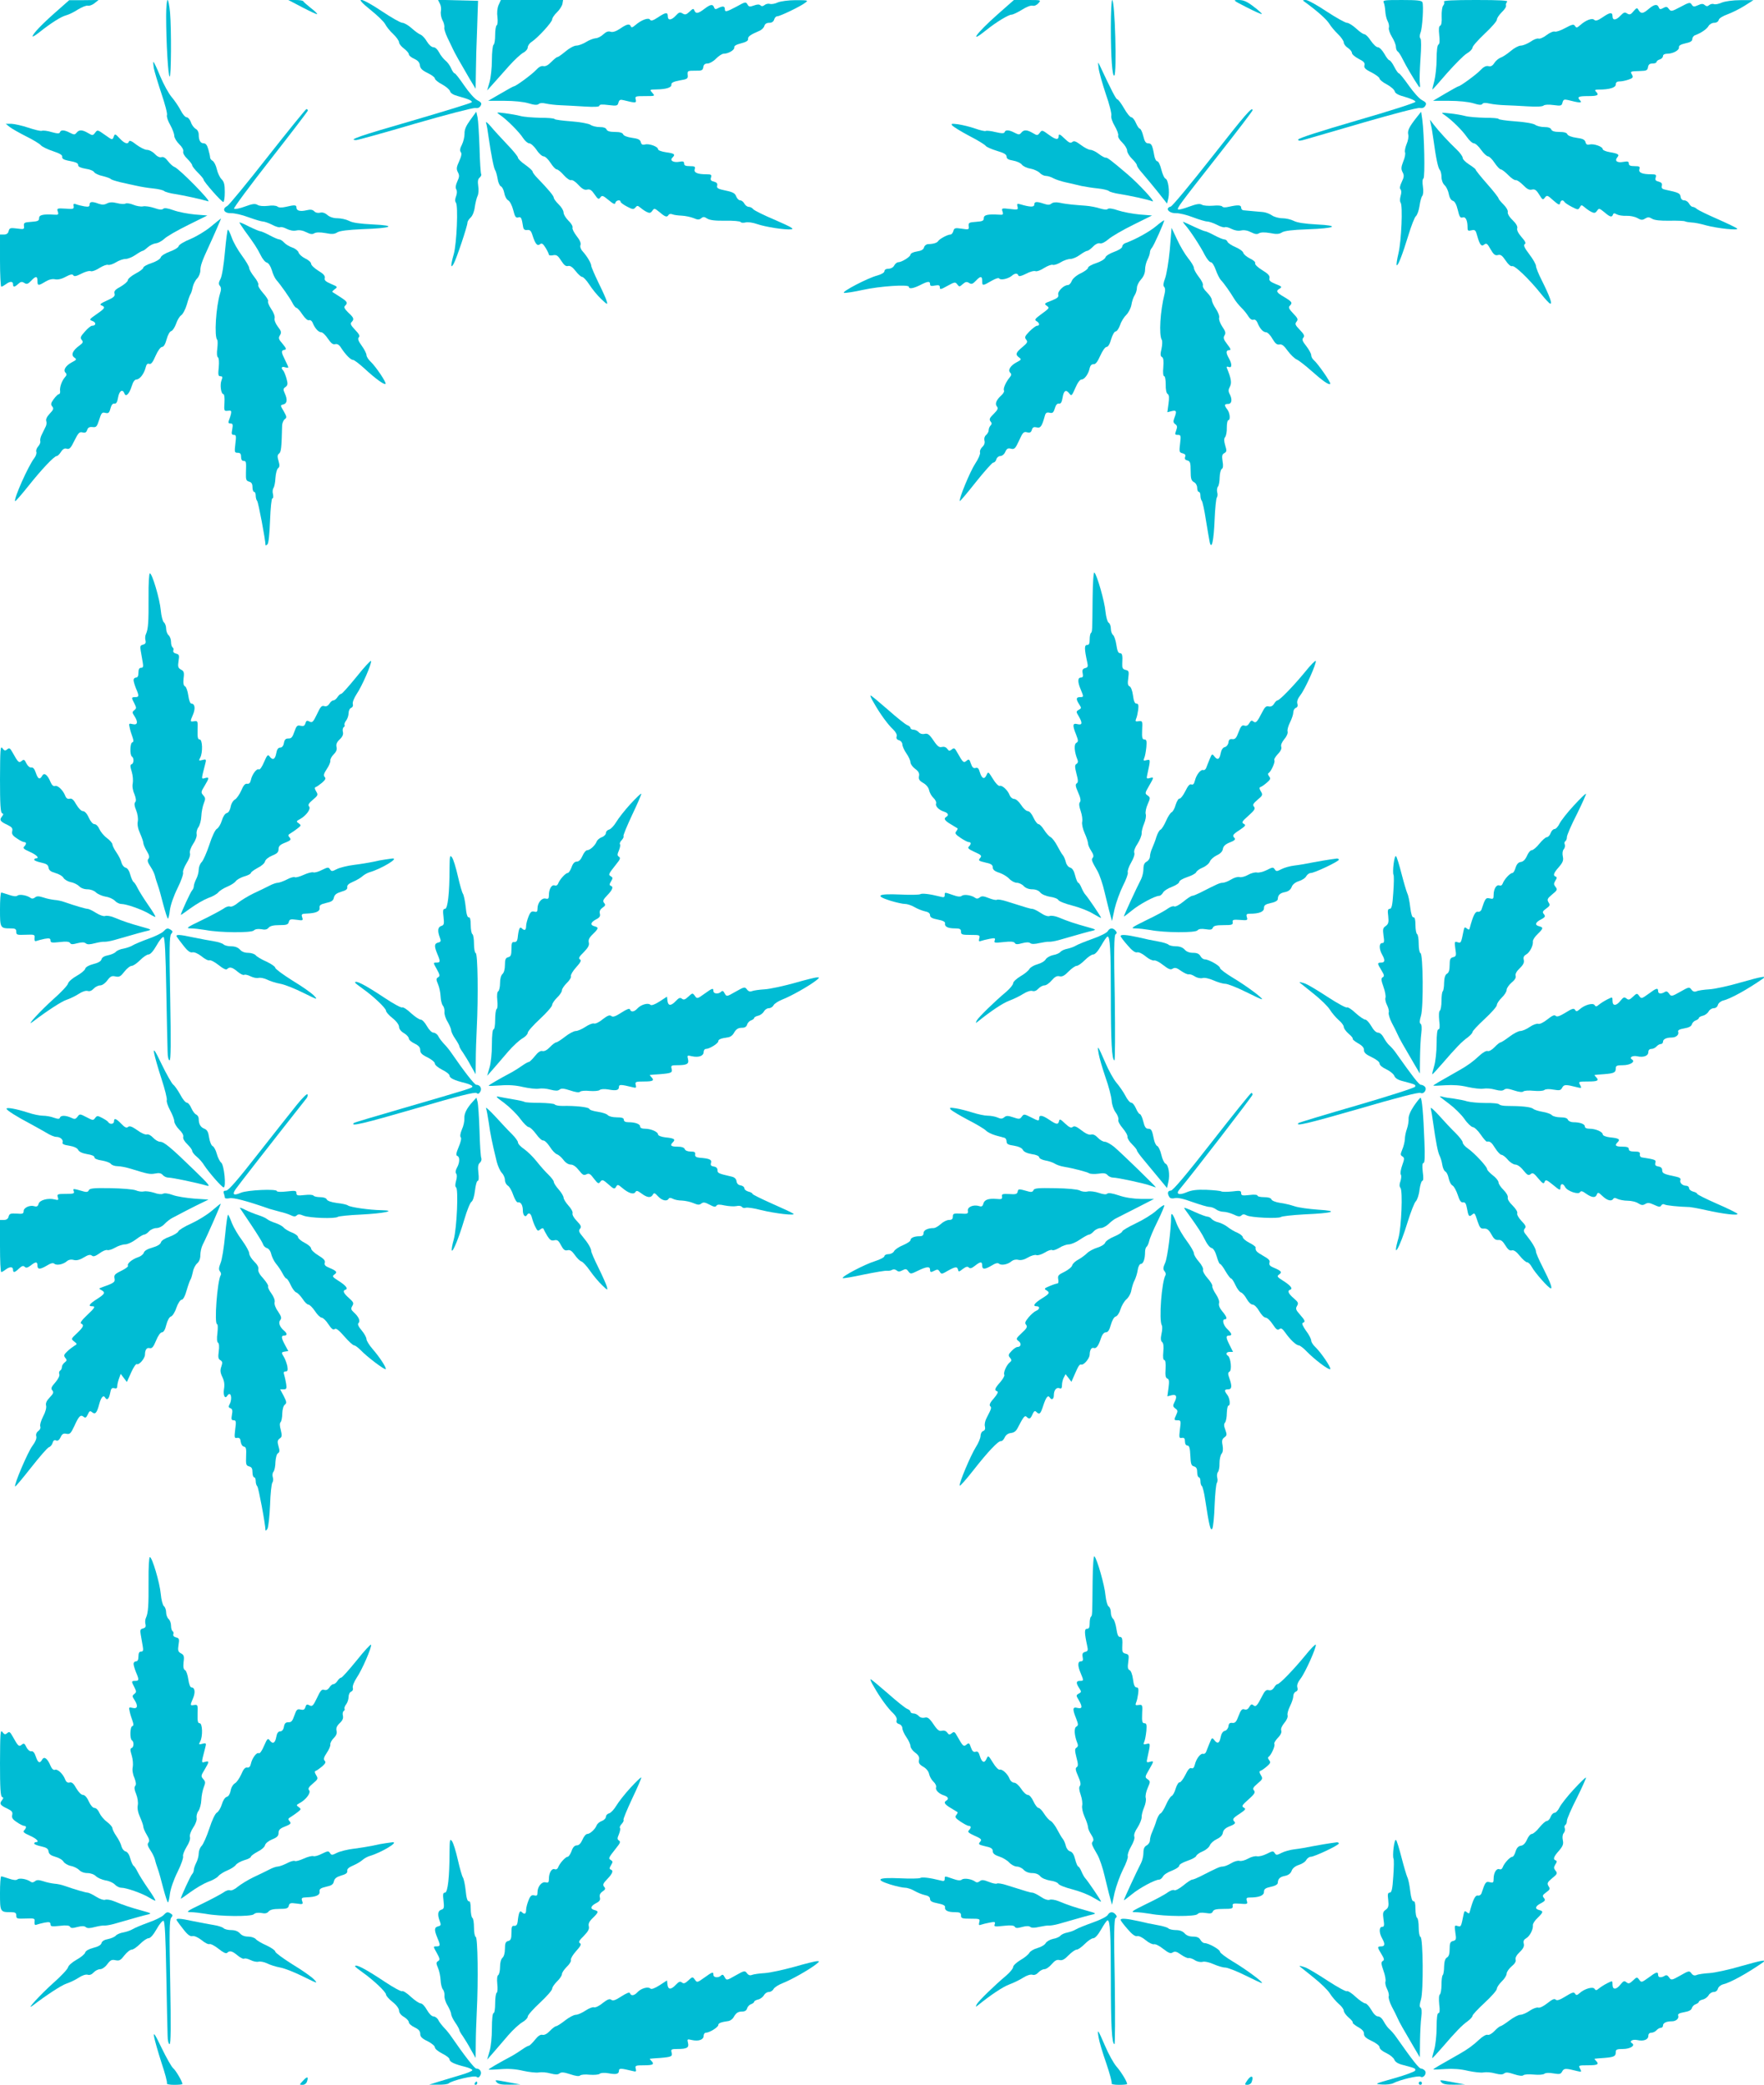 <?xml version="1.0" standalone="no"?>
<!DOCTYPE svg PUBLIC "-//W3C//DTD SVG 20010904//EN"
 "http://www.w3.org/TR/2001/REC-SVG-20010904/DTD/svg10.dtd">
<svg version="1.0" xmlns="http://www.w3.org/2000/svg"
 width="1083pt" height="1280pt" viewBox="0 0 1083 1280"
 preserveAspectRatio="xMidYMid meet">
<g transform="translate(0,1280) scale(0.1,-0.1)"
fill="#00bcd4" stroke="none">
<path d="M340 12724 c-85 -75 -139 -132 -140 -147 0 -5 19 7 43 26 69 55 132
95 163 103 16 4 49 20 73 36 25 15 52 26 61 23 8 -2 26 4 40 15 l25 20 -90 -1
-90 0 -85 -75z"/>
<path d="M1020 12702 c0 -159 12 -372 22 -372 9 0 11 283 2 393 -4 43 -11 77
-15 77 -5 0 -9 -44 -9 -98z"/>
<path d="M1856 12755 c48 -25 89 -44 91 -42 2 3 -15 20 -39 38 -24 19 -44 37
-46 41 -2 5 -24 8 -48 8 l-44 0 86 -45z"/>
<path d="M2274 12740 c41 -33 82 -72 90 -87 8 -16 30 -44 50 -62 20 -19 36
-42 36 -51 0 -9 14 -26 30 -38 17 -13 30 -28 30 -35 0 -8 15 -20 33 -28 22
-10 33 -22 35 -40 2 -19 14 -31 47 -47 25 -12 45 -27 45 -34 0 -7 20 -24 44
-36 24 -13 46 -32 49 -42 3 -12 21 -23 48 -30 65 -18 91 -29 85 -38 -3 -5
-167 -55 -365 -113 -323 -93 -398 -119 -344 -119 9 0 172 45 362 101 190 55
356 98 369 96 15 -3 26 2 33 14 8 15 4 21 -21 34 -16 8 -52 49 -80 90 -28 41
-54 75 -59 75 -5 0 -14 14 -21 30 -7 17 -23 39 -35 48 -12 10 -30 32 -39 50
-10 19 -24 32 -35 32 -11 0 -28 15 -40 35 -11 20 -29 38 -38 42 -10 3 -35 21
-56 40 -20 18 -46 33 -57 33 -11 0 -67 32 -124 70 -133 89 -180 96 -72 10z"/>
<path d="M2700 12779 c7 -12 10 -33 7 -47 -3 -15 1 -39 9 -55 9 -15 14 -36 12
-46 -2 -9 7 -37 19 -62 12 -24 26 -55 33 -69 12 -26 40 -76 102 -182 l38 -63
2 120 c1 66 3 149 5 185 1 36 4 103 5 150 l3 85 -123 3 -123 3 11 -22z"/>
<path d="M3061 12769 c-8 -19 -11 -47 -7 -74 3 -25 1 -47 -4 -50 -6 -3 -10
-30 -10 -60 0 -30 -4 -57 -10 -60 -5 -3 -10 -46 -10 -94 0 -48 -7 -110 -15
-137 l-14 -49 37 41 c20 23 64 71 97 109 33 37 72 73 87 81 16 8 28 23 28 33
0 10 11 26 24 34 38 25 126 121 126 138 0 8 13 28 29 43 16 15 31 39 34 52 l4
24 -191 0 -191 0 -14 -31z"/>
<path d="M4775 12785 c-16 -8 -38 -12 -48 -9 -10 3 -25 0 -33 -7 -10 -8 -18
-9 -25 -2 -7 7 -20 7 -41 -1 -25 -9 -31 -8 -39 7 -10 17 -14 16 -66 -13 -64
-34 -73 -36 -73 -15 0 18 -14 19 -41 5 -15 -9 -21 -7 -25 5 -8 21 -22 19 -60
-10 -38 -29 -52 -31 -61 -9 -5 13 -9 12 -30 -8 -19 -18 -27 -20 -42 -11 -16
10 -23 8 -42 -13 -27 -29 -49 -31 -49 -4 0 27 -13 25 -61 -7 -30 -20 -43 -23
-48 -14 -9 15 -53 -1 -90 -33 -17 -15 -25 -17 -28 -8 -7 18 -24 15 -66 -14
-25 -17 -45 -23 -58 -19 -14 5 -28 0 -45 -16 -14 -13 -35 -24 -48 -24 -12 -1
-39 -11 -58 -23 -19 -12 -46 -22 -60 -22 -13 0 -43 -16 -65 -35 -23 -19 -45
-35 -50 -35 -5 0 -22 -14 -39 -31 -18 -19 -35 -28 -48 -25 -12 3 -28 -5 -45
-24 -25 -27 -124 -100 -136 -100 -3 0 -40 -20 -82 -45 l-76 -44 99 0 c60 0
118 -6 148 -15 35 -11 54 -12 63 -5 7 7 25 8 45 3 18 -4 58 -9 88 -10 30 -1
97 -5 148 -8 63 -4 92 -2 92 5 0 8 18 9 56 4 51 -6 56 -5 61 15 5 17 11 20 31
15 75 -19 81 -18 75 4 -5 20 -2 21 57 21 62 0 63 0 45 20 -18 20 -17 20 26 21
61 1 94 12 91 30 -1 11 13 18 50 25 49 8 53 11 50 35 -2 24 0 25 45 25 42 -1
48 2 51 22 2 15 10 22 26 22 12 0 36 13 52 30 16 16 37 30 46 30 30 0 68 23
66 38 -2 10 11 18 42 26 31 8 44 16 43 26 -3 15 14 27 68 50 15 6 29 20 32 31
3 12 14 19 30 19 16 0 26 7 30 20 3 11 11 20 19 20 17 0 146 62 173 84 19 14
15 15 -60 15 -45 0 -93 -7 -110 -14z"/>
<path d="M6124 12711 c-130 -115 -181 -186 -69 -96 59 48 137 95 155 95 9 0
38 14 64 30 28 18 55 28 65 25 11 -3 25 3 36 15 18 20 18 20 -66 20 l-84 0
-101 -89z"/>
<path d="M6820 12633 c0 -188 9 -305 21 -297 17 10 4 464 -13 464 -4 0 -8 -75
-8 -167z"/>
<path d="M7654 12755 c49 -25 91 -44 93 -41 2 2 -20 23 -50 45 -41 32 -63 41
-92 41 -38 0 -37 -1 49 -45z"/>
<path d="M8015 12785 c76 -56 128 -103 145 -129 10 -17 35 -47 54 -65 20 -19
36 -43 36 -52 0 -9 11 -24 25 -33 14 -9 25 -23 25 -31 0 -8 18 -24 41 -36 32
-16 40 -25 36 -40 -4 -15 5 -25 44 -44 27 -14 49 -31 49 -38 0 -6 20 -23 44
-35 24 -13 46 -32 49 -43 3 -13 24 -24 66 -35 34 -10 61 -22 61 -29 0 -6 -155
-56 -360 -115 -223 -65 -360 -109 -360 -117 0 -9 11 -9 48 2 26 7 188 55 361
105 173 50 325 90 338 87 16 -3 27 2 34 14 8 15 4 21 -20 34 -17 8 -53 49 -82
90 -29 41 -56 75 -61 75 -4 0 -17 18 -28 40 -11 22 -25 40 -30 40 -5 0 -19 18
-31 40 -13 22 -30 40 -40 40 -9 0 -28 18 -43 40 -14 22 -32 40 -40 40 -7 0
-30 16 -50 35 -21 19 -46 35 -57 35 -10 0 -67 32 -125 70 -58 39 -115 70 -127
70 -22 -1 -22 -1 -2 -15z"/>
<path d="M8496 12783 c4 -10 8 -34 9 -53 1 -19 7 -46 14 -59 7 -12 11 -31 8
-41 -3 -10 6 -36 19 -57 13 -21 24 -48 24 -60 0 -12 5 -25 11 -29 6 -3 20 -25
31 -48 18 -37 72 -129 98 -166 8 -11 10 -7 7 20 -3 19 0 87 4 150 5 68 5 118
0 123 -6 6 -6 20 0 36 12 29 20 166 12 187 -4 11 -33 14 -125 14 -111 0 -120
-1 -112 -17z"/>
<path d="M8865 12790 c4 -6 2 -17 -5 -25 -6 -7 -10 -37 -9 -66 2 -34 -2 -54
-9 -57 -8 -2 -10 -20 -6 -56 4 -35 3 -56 -5 -60 -7 -4 -11 -39 -11 -89 0 -45
-7 -106 -14 -134 -8 -29 -13 -53 -12 -53 2 0 42 45 90 101 49 55 103 110 122
121 19 11 34 27 34 35 0 9 34 47 75 86 41 38 75 77 75 86 0 10 14 30 30 46 17
16 29 34 26 41 -2 6 1 17 7 23 8 8 -42 11 -192 11 -138 0 -200 -3 -196 -10z"/>
<path d="M10571 12784 c-18 -8 -40 -13 -49 -9 -8 3 -21 0 -28 -6 -11 -9 -17
-9 -28 0 -10 9 -20 9 -41 -1 -24 -11 -30 -10 -39 4 -9 15 -16 14 -68 -14 -55
-29 -59 -30 -72 -13 -10 14 -16 16 -34 6 -18 -10 -23 -9 -28 4 -9 22 -28 19
-62 -10 -35 -30 -47 -31 -62 -7 -9 16 -12 15 -31 -7 -17 -21 -24 -23 -39 -14
-14 10 -22 7 -41 -13 -27 -29 -49 -31 -49 -4 0 27 -16 25 -62 -7 -28 -19 -42
-23 -50 -15 -13 13 -51 -1 -86 -32 -20 -18 -24 -18 -32 -6 -8 13 -17 11 -60
-12 -27 -15 -56 -25 -64 -22 -8 3 -31 -6 -50 -21 -20 -15 -42 -25 -50 -22 -7
3 -30 -5 -49 -19 -20 -13 -47 -24 -60 -24 -13 0 -41 -15 -63 -34 -21 -18 -49
-36 -61 -40 -11 -4 -29 -18 -38 -32 -12 -19 -23 -24 -37 -20 -15 3 -29 -4 -49
-25 -24 -26 -124 -99 -135 -99 -3 0 -39 -20 -80 -44 l-76 -45 98 0 c60 0 118
-6 149 -15 35 -11 51 -12 56 -4 5 7 19 8 45 2 22 -5 64 -9 94 -10 30 -1 93 -4
140 -7 51 -3 90 -2 97 5 7 6 32 7 61 3 45 -6 50 -5 55 15 5 19 10 21 33 16 69
-18 89 -19 77 -5 -23 24 -14 29 47 29 60 0 70 6 48 28 -9 9 -5 12 18 12 65 0
104 12 104 31 0 13 7 19 24 19 12 0 37 5 54 11 27 9 30 14 22 30 -12 21 -13
21 50 23 39 1 45 4 48 24 3 16 10 22 28 22 13 0 24 4 24 9 0 5 9 13 20 16 11
3 20 13 20 21 0 8 10 14 25 14 36 0 75 21 73 39 -2 11 10 18 40 25 30 6 42 14
42 26 0 10 8 21 18 24 37 14 72 38 82 57 6 10 21 19 34 19 14 0 26 7 28 18 3
10 26 24 54 34 27 10 74 33 104 52 l55 35 -80 0 c-47 0 -94 -7 -114 -15z"/>
<path d="M944 12383 c4 -21 25 -91 47 -157 22 -65 38 -125 34 -133 -3 -9 6
-36 20 -60 14 -25 25 -55 25 -67 0 -12 14 -35 30 -51 18 -17 28 -35 25 -45 -3
-10 7 -28 25 -45 16 -16 30 -34 30 -40 0 -6 16 -26 35 -45 19 -19 35 -38 35
-43 0 -12 110 -137 121 -137 5 0 9 27 9 60 0 47 -4 64 -20 80 -11 11 -24 39
-29 62 -5 23 -17 45 -25 50 -9 5 -16 14 -16 21 0 7 -5 29 -11 50 -7 26 -16 37
-28 37 -21 0 -31 19 -31 55 0 14 -8 29 -19 34 -10 6 -24 24 -29 41 -6 16 -18
30 -26 30 -9 0 -25 19 -37 43 -12 23 -37 60 -55 81 -18 21 -50 79 -70 127 -20
49 -39 89 -42 89 -2 0 -1 -17 2 -37z"/>
<path d="M6745 12381 c3 -24 23 -95 44 -158 22 -62 37 -122 34 -133 -3 -11 6
-39 21 -64 14 -24 24 -51 21 -58 -3 -8 8 -27 25 -43 16 -16 30 -38 30 -50 0
-12 14 -34 30 -50 17 -16 30 -34 30 -40 0 -7 15 -28 33 -48 17 -20 59 -70 92
-111 l60 -76 8 33 c9 42 -1 114 -17 120 -8 3 -19 28 -26 56 -7 29 -18 51 -25
51 -7 0 -16 17 -19 38 -11 62 -17 72 -37 72 -14 0 -22 11 -30 45 -6 25 -16 45
-21 45 -5 0 -16 16 -24 35 -8 19 -21 35 -28 35 -8 0 -28 25 -45 55 -17 30 -36
55 -41 55 -8 0 -35 52 -109 210 -10 22 -11 20 -6 -19z"/>
<path d="M1644 11838 c-126 -161 -238 -297 -249 -303 -34 -17 -20 -45 23 -44
20 1 69 -10 108 -25 39 -14 79 -26 88 -26 9 0 35 -9 57 -20 22 -12 44 -18 49
-15 5 3 23 -1 40 -10 20 -10 42 -14 60 -10 18 4 40 0 61 -11 24 -12 37 -14 49
-6 11 6 34 7 68 1 40 -8 56 -7 74 5 16 9 64 15 153 19 181 6 216 22 64 29 -78
4 -125 10 -146 22 -18 9 -50 16 -71 16 -24 0 -47 7 -62 20 -15 13 -31 18 -45
14 -13 -3 -28 0 -36 9 -10 10 -23 12 -47 6 -40 -9 -62 -3 -62 17 0 16 -10 17
-65 4 -26 -6 -44 -5 -52 2 -8 6 -32 8 -59 4 -27 -3 -52 -1 -63 6 -15 9 -31 7
-77 -10 -32 -12 -62 -18 -67 -13 -4 4 96 139 223 301 126 161 230 297 230 301
0 5 -4 9 -9 9 -4 0 -111 -132 -237 -292z"/>
<path d="M7439 11834 c-128 -163 -241 -299 -251 -302 -38 -10 -12 -42 32 -41
19 1 66 -10 104 -25 37 -14 77 -26 88 -26 10 0 37 -9 59 -20 22 -12 44 -18 49
-15 5 3 23 -1 40 -10 20 -10 42 -14 60 -10 18 4 40 0 61 -11 24 -12 37 -14 49
-6 11 6 34 7 68 1 40 -8 56 -7 74 5 16 9 64 15 153 18 174 6 207 23 58 30 -72
4 -120 11 -140 22 -18 9 -49 16 -70 16 -21 0 -50 8 -63 17 -14 10 -38 19 -55
21 -27 2 -89 8 -122 11 -7 1 -13 8 -13 16 0 17 -18 18 -73 6 -24 -6 -39 -5
-43 1 -4 6 -28 8 -57 5 -28 -2 -59 0 -68 6 -13 8 -33 5 -79 -12 -34 -13 -64
-20 -67 -17 -8 8 6 27 241 326 119 151 216 278 216 283 0 26 -44 -25 -251
-289z"/>
<path d="M2887 12063 c-26 -36 -36 -59 -35 -84 0 -19 -7 -49 -16 -67 -12 -23
-14 -37 -7 -46 7 -8 4 -25 -10 -56 -17 -37 -18 -48 -8 -67 10 -19 10 -29 -3
-56 -10 -22 -13 -39 -7 -49 6 -10 5 -27 -1 -43 -7 -18 -7 -31 -1 -39 15 -18 5
-251 -13 -316 -20 -69 -20 -93 -1 -60 17 29 85 233 85 253 0 8 9 22 20 32 11
10 22 37 25 64 4 25 11 56 17 68 6 12 8 40 4 61 -4 29 -2 43 9 52 8 7 12 16 9
21 -3 5 -8 78 -10 162 -3 83 -8 167 -12 186 l-8 35 -37 -51z"/>
<path d="M3070 12094 c42 -28 120 -107 141 -141 12 -18 29 -33 38 -33 10 0 30
-18 45 -40 14 -22 34 -40 44 -40 9 0 28 -18 42 -40 14 -22 31 -40 38 -40 7 0
27 -16 44 -36 17 -19 37 -33 45 -30 7 3 27 -10 44 -29 24 -26 38 -33 54 -29
17 4 27 -3 45 -29 21 -31 26 -33 36 -19 10 14 16 12 50 -16 30 -25 40 -29 42
-17 4 16 32 21 32 6 0 -5 18 -18 39 -29 34 -18 41 -19 52 -6 10 12 14 13 28 1
9 -8 26 -20 39 -27 20 -10 26 -9 37 6 12 17 14 16 45 -9 34 -29 45 -33 55 -16
4 6 14 7 24 3 9 -4 34 -7 56 -8 22 -1 55 -8 73 -15 25 -11 35 -11 47 -1 12 10
19 10 37 -2 16 -10 50 -14 111 -13 49 1 91 -3 94 -8 3 -5 16 -6 29 -3 14 4 45
0 70 -9 55 -19 174 -37 211 -33 22 2 1 14 -97 57 -69 29 -130 59 -136 67 -6 8
-18 14 -27 14 -9 0 -21 9 -27 20 -6 11 -17 20 -26 20 -8 0 -19 11 -24 24 -7
19 -20 27 -65 36 -47 10 -56 15 -52 30 3 13 -2 20 -20 25 -18 4 -23 10 -18 25
5 17 2 20 -27 20 -56 0 -79 10 -73 31 5 16 1 19 -29 19 -27 0 -36 4 -36 16 0
13 -7 15 -28 11 -36 -7 -62 7 -44 25 20 20 14 26 -38 33 -28 4 -50 12 -50 19
0 16 -55 36 -80 29 -15 -4 -23 0 -26 15 -4 15 -17 21 -54 26 -28 4 -50 12 -54
21 -4 10 -20 15 -51 15 -31 0 -47 5 -51 15 -4 10 -19 15 -43 15 -20 0 -45 6
-56 14 -11 7 -63 17 -117 21 -54 4 -100 10 -103 14 -2 5 -42 8 -87 8 -46 1
-101 5 -123 11 -22 6 -65 13 -95 17 -54 7 -55 6 -30 -11z"/>
<path d="M8694 12075 c-43 -55 -54 -78 -48 -102 3 -11 -1 -37 -10 -57 -8 -20
-13 -43 -10 -51 4 -8 -1 -34 -11 -57 -13 -34 -14 -46 -4 -65 10 -19 10 -29 -5
-60 -11 -23 -14 -39 -8 -45 6 -6 7 -22 1 -41 -5 -18 -5 -35 0 -41 14 -17 5
-234 -13 -310 -9 -38 -14 -71 -11 -74 7 -8 34 61 71 181 18 60 39 114 47 120
8 7 18 35 22 62 4 28 11 56 17 62 6 8 8 31 4 57 -4 26 -3 47 3 50 11 7 5 274
-7 363 l-7 47 -31 -39z"/>
<path d="M8870 12093 c47 -33 107 -93 135 -133 15 -22 35 -40 44 -40 9 0 29
-18 44 -40 16 -22 35 -40 43 -40 7 0 26 -18 40 -40 15 -22 32 -40 38 -40 7 0
27 -16 46 -35 19 -20 40 -33 46 -31 6 2 26 -11 45 -30 24 -25 38 -32 54 -28
18 4 27 -2 45 -31 20 -33 23 -34 35 -18 12 16 16 15 51 -17 32 -28 40 -31 42
-17 4 19 18 22 27 7 4 -6 24 -19 45 -30 37 -19 40 -19 49 -3 9 16 11 16 28 2
10 -9 28 -22 41 -29 20 -10 26 -9 37 6 12 17 14 16 45 -9 35 -30 46 -33 53
-14 3 9 9 9 23 1 11 -6 37 -10 59 -9 22 1 52 -5 68 -14 22 -13 31 -13 47 -3
16 10 25 10 43 -1 14 -9 51 -13 107 -12 47 1 90 -1 95 -4 6 -3 24 -6 40 -7 17
0 56 -8 87 -17 70 -19 207 -34 193 -20 -5 5 -59 31 -120 58 -60 26 -117 54
-126 61 -8 8 -21 14 -27 14 -6 0 -16 9 -22 20 -6 11 -19 20 -30 20 -12 0 -20
8 -22 22 -3 22 -13 26 -92 43 -21 4 -27 10 -23 25 3 13 -2 20 -20 25 -18 4
-23 10 -18 25 5 17 2 20 -27 20 -56 0 -79 10 -73 31 5 16 1 19 -29 19 -26 0
-36 4 -36 16 0 13 -7 15 -34 10 -38 -7 -55 6 -36 29 14 16 5 22 -48 31 -23 4
-42 12 -42 18 0 16 -55 35 -80 29 -15 -4 -23 0 -26 15 -5 15 -17 21 -55 26
-30 4 -52 13 -56 21 -3 10 -20 15 -49 15 -30 0 -46 5 -50 15 -4 10 -19 15 -43
15 -20 0 -45 6 -56 14 -12 8 -63 17 -122 21 -57 4 -103 11 -103 15 0 4 -37 7
-82 7 -46 1 -101 5 -123 11 -22 6 -65 13 -95 16 -55 6 -55 6 -30 -11z"/>
<path d="M2984 12046 c4 -10 11 -51 16 -90 15 -105 32 -190 40 -201 4 -5 11
-29 15 -52 3 -23 13 -44 20 -47 8 -3 17 -21 21 -41 3 -19 14 -40 24 -45 10 -5
24 -32 31 -60 10 -41 16 -49 31 -45 17 6 21 -2 30 -60 3 -14 10 -19 25 -17 17
2 24 -5 33 -35 17 -52 29 -66 46 -52 10 8 18 3 34 -23 11 -18 20 -37 20 -42 0
-4 12 -6 26 -3 21 4 29 -2 49 -33 18 -28 29 -37 43 -33 13 3 27 -7 46 -31 15
-20 33 -36 40 -36 7 0 27 -21 44 -47 17 -27 49 -66 72 -88 38 -36 42 -38 35
-15 -3 14 -27 66 -51 115 -24 50 -44 96 -44 103 0 15 -25 58 -53 89 -12 13
-17 29 -13 39 4 11 -4 30 -24 55 -16 21 -28 44 -25 51 3 8 -8 27 -25 43 -16
16 -30 38 -30 50 0 12 -13 34 -30 50 -16 16 -30 34 -30 41 0 11 -35 53 -100
120 -16 16 -30 35 -30 40 0 6 -20 24 -45 42 -25 17 -45 37 -45 44 0 7 -31 45
-68 83 -37 39 -82 88 -100 110 -19 22 -31 31 -28 21z"/>
<path d="M8785 12035 c4 -16 11 -59 16 -95 15 -111 28 -173 39 -184 5 -5 10
-25 10 -43 0 -19 8 -40 19 -50 11 -10 22 -34 26 -55 4 -22 14 -38 25 -41 11
-3 22 -22 30 -56 10 -42 15 -51 30 -46 18 6 30 -17 30 -63 0 -19 4 -21 24 -16
22 5 26 1 35 -33 16 -57 26 -69 44 -54 13 10 19 5 38 -29 19 -33 28 -40 45
-36 17 5 27 -3 48 -34 16 -24 31 -37 40 -34 15 6 104 -79 176 -169 25 -31 50
-59 57 -61 16 -6 -4 48 -51 142 -20 39 -36 79 -36 89 0 10 -18 42 -41 72 -30
39 -37 56 -28 62 9 5 4 17 -20 44 -20 23 -30 43 -26 54 3 11 -7 29 -29 50 -20
19 -32 40 -29 49 2 10 -9 29 -26 46 -17 17 -31 34 -31 38 0 5 -31 45 -70 89
-38 43 -70 83 -70 87 0 4 -18 18 -40 32 -22 14 -40 32 -40 41 0 9 -17 32 -37
51 -47 44 -111 114 -141 153 l-23 30 6 -30z"/>
<path d="M60 12020 c14 -11 59 -36 100 -57 41 -20 82 -45 90 -54 8 -10 42 -26
75 -37 42 -14 59 -24 57 -35 -2 -10 8 -17 30 -22 58 -11 68 -16 68 -30 0 -9
17 -16 45 -21 25 -3 49 -13 53 -21 5 -8 28 -19 53 -24 24 -6 46 -14 49 -18 3
-4 30 -13 60 -20 30 -7 75 -17 100 -22 25 -6 70 -13 100 -16 30 -3 61 -10 68
-16 7 -6 37 -14 65 -18 51 -8 159 -31 205 -45 27 -8 -179 202 -207 211 -9 3
-27 19 -40 36 -15 20 -28 28 -40 24 -11 -3 -26 4 -41 20 -13 14 -34 25 -48 25
-13 0 -42 15 -65 32 -26 21 -42 28 -45 20 -6 -20 -27 -14 -57 18 -28 30 -30
30 -37 10 -8 -21 -9 -20 -54 12 -45 32 -46 32 -60 13 -14 -18 -16 -18 -43 -2
-36 21 -55 22 -71 2 -11 -13 -15 -13 -41 0 -34 18 -56 19 -61 3 -3 -9 -15 -9
-51 1 -25 8 -52 11 -60 8 -7 -3 -44 6 -83 19 -38 13 -85 23 -104 24 l-35 0 25
-20z"/>
<path d="M5847 12029 c7 -8 54 -37 105 -64 51 -26 96 -54 100 -61 4 -6 35 -20
68 -30 44 -13 60 -22 60 -36 0 -13 11 -19 40 -24 23 -4 46 -15 53 -24 7 -10
31 -22 52 -25 22 -4 48 -16 58 -26 10 -11 27 -19 38 -19 12 0 33 -7 47 -15 15
-8 50 -19 77 -25 28 -6 70 -16 95 -22 25 -5 70 -12 100 -15 30 -3 61 -10 68
-16 7 -6 37 -14 65 -18 63 -10 175 -34 202 -45 24 -9 -85 109 -155 168 -96 82
-124 103 -132 100 -5 -1 -24 9 -42 23 -18 14 -41 25 -52 25 -10 0 -37 14 -58
30 -31 23 -42 27 -53 18 -11 -9 -21 -4 -48 22 -25 25 -35 29 -35 18 0 -29 -16
-28 -60 4 -41 30 -43 31 -56 13 -14 -18 -16 -18 -43 -2 -36 21 -55 22 -71 2
-11 -13 -15 -13 -41 0 -34 18 -56 19 -61 4 -3 -9 -17 -9 -56 0 -28 7 -55 10
-60 7 -5 -3 -35 4 -66 15 -31 11 -78 22 -104 26 -41 5 -45 4 -35 -8z"/>
<path d="M550 11544 c0 -13 -7 -15 -32 -11 -18 3 -41 9 -51 13 -14 5 -18 3
-15 -12 3 -17 -3 -19 -50 -15 -51 3 -54 2 -47 -18 6 -18 3 -21 -22 -19 -67 4
-93 -1 -93 -21 0 -17 -8 -20 -47 -23 -43 -3 -48 -5 -46 -25 3 -21 0 -22 -43
-16 -40 5 -46 4 -51 -16 -3 -14 -13 -21 -29 -21 l-24 0 0 -160 c0 -88 4 -160
8 -160 5 0 17 7 28 15 25 19 44 19 44 0 0 -20 9 -19 32 2 15 14 23 15 37 6 15
-10 23 -7 42 13 29 31 39 30 39 -1 0 -30 5 -31 49 -4 22 13 42 18 60 14 17 -3
40 2 65 16 28 15 41 17 46 9 5 -9 19 -6 50 10 23 12 49 19 58 15 8 -3 32 6 53
20 21 13 45 22 52 19 8 -3 30 4 48 15 19 12 45 21 59 21 14 0 42 11 62 25 20
14 40 25 44 25 4 0 18 10 30 21 13 12 35 23 50 25 14 1 38 14 53 28 14 14 80
52 145 84 l119 59 -76 6 c-42 4 -101 15 -131 26 -37 13 -57 16 -64 9 -7 -7
-25 -6 -55 5 -24 8 -55 13 -69 10 -13 -3 -41 2 -60 10 -19 8 -41 11 -48 7 -6
-4 -30 -3 -52 3 -28 7 -45 6 -61 -2 -17 -9 -30 -9 -51 -2 -39 15 -56 14 -56
-5z"/>
<path d="M6350 11544 c0 -17 -26 -16 -87 2 -18 5 -21 3 -16 -15 5 -19 2 -20
-47 -14 -50 6 -52 5 -45 -16 6 -19 3 -21 -22 -19 -67 4 -93 -1 -93 -21 0 -17
-8 -20 -47 -23 -43 -3 -48 -5 -46 -26 3 -22 1 -23 -43 -16 -41 6 -46 4 -51
-15 -3 -11 -11 -21 -18 -21 -17 0 -66 -26 -75 -40 -7 -11 -28 -18 -63 -19 -11
-1 -21 -9 -24 -20 -3 -13 -17 -21 -44 -25 -21 -3 -39 -12 -39 -19 0 -13 -54
-47 -75 -47 -8 0 -19 -9 -25 -20 -6 -12 -21 -20 -35 -20 -15 0 -25 -6 -25 -15
0 -8 -17 -19 -42 -26 -60 -15 -227 -103 -206 -107 9 -2 61 6 115 18 103 23
283 35 283 19 0 -15 28 -10 70 11 47 24 60 25 60 5 0 -11 8 -13 30 -8 24 4 30
2 30 -12 0 -14 6 -13 47 10 44 24 48 25 60 9 12 -16 14 -16 33 1 17 15 25 17
39 8 15 -10 23 -7 42 13 29 31 39 30 39 -1 0 -31 3 -31 56 0 26 15 45 21 49
15 8 -12 54 -2 76 16 19 17 36 18 41 3 3 -8 19 -4 47 10 24 13 50 20 59 16 8
-3 32 6 53 20 21 13 45 22 52 19 8 -3 30 4 48 15 19 12 46 21 60 21 14 0 40
11 59 25 19 14 39 25 45 25 6 0 22 12 36 26 14 15 31 23 42 20 11 -3 31 7 52
25 18 16 86 56 151 88 l117 58 -76 6 c-42 4 -102 15 -132 25 -34 12 -58 15
-64 9 -6 -6 -23 -4 -47 3 -21 7 -61 15 -89 17 -27 2 -66 5 -85 7 -19 2 -52 6
-73 11 -25 5 -42 3 -52 -5 -11 -9 -22 -9 -46 -1 -44 15 -59 14 -59 -5z"/>
<path d="M1295 11409 c-32 -27 -89 -61 -127 -77 -37 -15 -69 -34 -71 -43 -2
-9 -27 -24 -55 -34 -28 -10 -53 -26 -55 -35 -3 -10 -26 -25 -56 -35 -28 -9
-51 -22 -51 -28 0 -7 -21 -23 -48 -37 -26 -14 -47 -32 -47 -40 0 -8 -20 -25
-43 -39 -34 -18 -43 -28 -39 -43 5 -16 -4 -24 -46 -43 -40 -18 -48 -25 -34
-30 26 -11 22 -18 -30 -54 -46 -32 -47 -34 -25 -42 24 -9 22 -29 -3 -29 -7 0
-27 -16 -44 -36 -27 -30 -30 -38 -19 -51 10 -13 8 -18 -15 -35 -41 -30 -53
-57 -31 -73 16 -11 15 -14 -14 -29 -38 -20 -56 -48 -40 -64 9 -9 8 -16 -4 -29
-19 -22 -33 -62 -29 -85 1 -10 -2 -18 -8 -18 -5 0 -19 -14 -31 -30 -18 -25
-20 -33 -9 -46 10 -12 7 -20 -16 -44 -17 -18 -25 -35 -21 -45 3 -9 2 -23 -3
-33 -4 -9 -15 -30 -23 -47 -9 -16 -13 -36 -11 -43 3 -7 -3 -22 -12 -32 -10
-11 -15 -26 -12 -34 3 -8 -2 -25 -12 -38 -37 -47 -129 -254 -118 -265 2 -2 39
40 82 94 81 102 158 183 173 183 6 0 17 11 26 25 12 19 23 24 36 20 16 -5 25
4 47 50 24 48 31 55 50 50 16 -4 23 0 28 15 5 15 14 20 33 18 23 -3 27 2 41
45 13 42 18 48 38 42 19 -4 24 0 31 27 6 22 14 32 24 30 12 -2 18 9 23 38 7
41 28 54 39 24 9 -24 30 -2 45 46 8 26 18 40 29 40 20 1 46 34 56 73 5 20 11
27 22 23 11 -4 22 9 39 49 14 32 31 55 40 55 10 0 20 17 28 47 7 26 19 48 28
50 9 3 22 23 30 45 7 22 21 45 31 52 10 6 26 36 35 66 8 30 19 60 23 65 4 6
10 24 13 42 4 18 16 42 27 53 11 11 20 33 20 50 0 28 11 59 51 145 27 58 78
175 76 174 -1 0 -29 -23 -62 -50z"/>
<path d="M7096 11410 c-42 -35 -131 -83 -188 -103 -10 -4 -18 -13 -18 -21 0
-8 -21 -22 -49 -32 -28 -10 -52 -25 -54 -34 -3 -10 -26 -25 -56 -35 -28 -9
-51 -22 -51 -29 0 -7 -20 -22 -45 -34 -27 -13 -49 -32 -55 -47 -5 -14 -16 -25
-23 -25 -26 0 -65 -39 -60 -59 4 -15 -5 -22 -42 -37 -43 -16 -46 -19 -29 -31
19 -14 19 -14 -40 -57 -32 -24 -36 -30 -22 -38 19 -11 21 -28 3 -28 -7 0 -28
-16 -47 -35 -28 -29 -31 -36 -20 -50 11 -14 8 -20 -23 -46 -41 -34 -45 -46
-20 -64 15 -11 14 -14 -15 -29 -38 -20 -56 -48 -40 -64 9 -9 8 -16 -3 -29 -24
-29 -42 -70 -35 -81 3 -5 -4 -18 -15 -28 -32 -29 -42 -53 -29 -69 10 -12 6
-21 -19 -46 -26 -25 -29 -34 -20 -46 9 -10 9 -17 1 -25 -7 -7 -12 -20 -12 -29
0 -9 -7 -22 -16 -30 -9 -7 -13 -21 -10 -34 4 -14 -1 -28 -13 -39 -10 -9 -17
-25 -14 -35 2 -9 -11 -40 -30 -68 -31 -47 -103 -221 -94 -229 2 -2 46 50 98
116 52 65 100 119 107 120 8 0 16 9 19 20 3 11 14 20 24 20 11 0 25 11 31 26
9 20 17 24 35 19 21 -5 27 1 50 51 22 49 28 55 48 50 18 -5 25 -1 30 15 5 16
12 19 30 15 23 -6 32 6 50 72 5 18 12 22 29 18 18 -4 24 0 32 27 6 21 15 31
25 29 12 -2 18 8 23 38 7 43 21 51 42 23 12 -16 15 -13 36 35 13 31 28 52 38
52 18 0 43 34 50 70 4 16 12 24 23 24 13 -2 25 14 42 52 14 31 30 54 39 54 9
0 20 18 28 48 8 26 20 47 27 47 8 0 20 18 28 40 7 22 25 50 38 62 13 13 27 40
31 60 3 21 12 48 20 60 8 12 14 33 14 46 0 13 11 36 25 51 16 18 25 39 25 60
0 19 7 47 15 62 8 16 15 36 15 45 0 8 5 20 11 26 12 12 80 165 76 170 -2 1
-25 -15 -51 -37z"/>
<path d="M1470 11434 c0 -3 14 -24 30 -47 64 -87 80 -113 100 -153 11 -23 28
-44 38 -46 11 -3 23 -22 31 -47 6 -23 19 -50 27 -59 28 -32 83 -110 99 -141 8
-17 20 -31 25 -31 5 0 22 -18 36 -40 17 -25 33 -39 41 -36 8 3 18 -4 23 -17
14 -34 36 -57 52 -57 9 0 27 -18 41 -39 19 -28 31 -38 45 -34 13 3 25 -4 37
-24 27 -41 58 -73 73 -73 7 0 38 -24 70 -53 68 -63 121 -101 129 -94 7 7 -59
106 -92 137 -14 13 -25 31 -25 40 0 9 -13 35 -29 57 -22 30 -26 44 -18 52 8 8
2 20 -23 46 -26 27 -31 38 -22 47 18 18 15 27 -20 59 -23 23 -28 33 -20 41 19
19 15 26 -30 55 -24 15 -45 29 -47 30 -3 2 4 10 15 18 18 13 17 15 -24 32 -32
14 -42 22 -38 36 3 13 -8 26 -40 45 -24 15 -44 34 -44 43 0 8 -16 23 -36 32
-20 10 -38 26 -41 37 -3 10 -20 24 -38 30 -18 6 -41 20 -50 30 -10 11 -23 20
-30 20 -7 0 -33 11 -59 25 -26 14 -52 25 -57 25 -6 0 -37 13 -70 29 -32 17
-59 28 -59 25z"/>
<path d="M7276 11419 c29 -32 94 -131 121 -185 13 -24 29 -44 37 -44 8 0 21
-21 30 -47 9 -25 23 -53 31 -62 19 -19 58 -75 82 -115 10 -17 30 -41 44 -55
15 -14 34 -38 43 -53 10 -16 23 -25 32 -21 8 3 18 -4 24 -18 14 -36 35 -59 53
-59 9 0 27 -18 39 -40 17 -29 28 -38 43 -35 15 3 28 -7 50 -38 17 -23 42 -48
56 -54 15 -7 54 -38 88 -68 72 -64 109 -90 118 -82 6 7 -76 125 -101 146 -9 8
-16 21 -16 31 0 9 -14 34 -30 55 -24 30 -28 41 -18 52 9 11 4 21 -22 48 -28
29 -31 36 -20 50 11 14 8 21 -20 50 -26 27 -31 38 -22 47 19 19 15 25 -33 54
-49 28 -54 38 -27 53 14 9 11 13 -26 27 -34 14 -42 22 -38 36 3 15 -8 27 -44
49 -28 17 -47 35 -44 43 3 7 -11 19 -32 29 -20 10 -38 25 -41 35 -2 9 -24 25
-48 35 -24 10 -46 25 -49 33 -3 8 -12 14 -19 14 -8 0 -35 11 -61 25 -26 14
-51 25 -56 25 -5 0 -35 12 -67 27 -32 15 -62 29 -68 31 -5 3 0 -6 11 -19z"/>
<path d="M7182 11267 c-7 -73 -20 -152 -29 -176 -11 -29 -13 -45 -6 -52 7 -7
8 -23 3 -42 -27 -107 -36 -254 -17 -284 4 -7 3 -31 -2 -55 -8 -33 -7 -45 3
-50 9 -5 11 -24 8 -63 -3 -33 -1 -55 6 -55 5 0 9 -23 9 -51 -1 -30 4 -54 12
-58 9 -6 10 -23 5 -60 l-7 -52 27 7 c29 7 32 0 16 -42 -8 -21 -7 -29 5 -38 13
-9 14 -17 6 -39 -9 -24 -8 -27 10 -27 19 0 20 -4 14 -54 -6 -49 -5 -54 15 -59
16 -4 21 -11 16 -22 -4 -12 0 -19 14 -22 17 -5 20 -14 20 -64 0 -48 4 -60 20
-69 12 -6 20 -21 20 -35 0 -14 5 -25 10 -25 6 0 10 -10 10 -23 0 -13 4 -27 9
-33 4 -5 16 -58 25 -119 10 -60 20 -121 23 -134 12 -50 25 11 30 138 3 69 9
131 14 137 4 5 6 20 2 32 -3 12 -1 28 5 35 5 6 10 32 10 56 1 24 6 47 13 52 8
4 10 20 5 47 -5 33 -3 43 11 50 15 9 15 15 5 48 -8 28 -8 41 0 51 6 8 11 34
10 58 0 25 4 45 9 45 14 0 11 44 -6 66 -20 26 -19 34 5 34 23 0 27 28 9 62 -8
15 -8 26 2 44 12 23 8 50 -18 113 -4 10 -1 12 11 8 20 -8 21 18 1 53 -19 33
-19 50 1 50 13 0 11 8 -11 36 -23 30 -26 40 -17 55 9 14 6 25 -14 54 -14 21
-22 45 -19 54 3 10 -6 34 -20 55 -14 20 -25 45 -25 55 0 9 -14 30 -30 46 -17
16 -28 35 -25 43 3 8 -8 31 -25 52 -16 21 -30 45 -30 55 0 9 -16 36 -35 59
-19 24 -50 75 -68 115 l-34 72 -11 -134z"/>
<path d="M1381 11254 c-7 -80 -18 -149 -27 -166 -12 -22 -13 -33 -4 -43 8 -10
9 -23 1 -47 -25 -82 -37 -266 -17 -285 3 -4 3 -28 0 -53 -4 -29 -2 -50 4 -54
6 -4 8 -28 5 -61 -5 -46 -3 -55 10 -55 13 0 15 -5 7 -25 -11 -28 -3 -85 12
-85 5 0 8 -24 6 -52 -3 -51 -2 -53 21 -50 20 3 23 0 19 -20 -3 -12 -9 -31 -13
-40 -5 -13 -2 -18 10 -18 14 0 16 -6 11 -35 -6 -29 -4 -35 10 -35 14 0 15 -8
9 -55 -6 -51 -5 -55 14 -55 16 0 21 -6 21 -25 0 -16 6 -25 15 -25 17 0 17 -4
15 -73 -1 -41 1 -49 19 -54 15 -4 21 -13 21 -34 0 -16 5 -29 10 -29 6 0 10
-10 10 -23 0 -13 4 -27 9 -33 7 -7 51 -240 51 -270 0 -4 5 -3 12 4 7 7 13 63
16 147 3 78 9 135 14 135 6 0 7 11 4 26 -4 14 -2 31 3 38 5 6 11 34 12 61 2
28 9 55 16 60 10 8 11 18 3 45 -8 27 -7 37 3 45 13 9 16 37 19 170 0 16 8 35
16 41 14 10 13 15 -6 49 -22 37 -22 37 -2 42 23 6 26 30 8 69 -10 22 -10 28 5
38 14 11 15 19 6 52 -6 21 -15 43 -20 49 -16 16 -10 27 11 20 11 -3 20 -4 20
0 0 3 -9 23 -20 45 -24 48 -25 58 -4 62 14 2 12 9 -11 37 -25 28 -27 36 -16
53 10 17 8 25 -13 52 -15 20 -23 41 -20 52 3 11 -6 36 -21 57 -14 21 -23 43
-19 48 3 5 -11 28 -31 50 -19 22 -33 44 -29 50 3 6 -8 28 -25 49 -17 21 -31
46 -31 54 0 9 -20 43 -45 77 -25 34 -53 83 -62 110 -10 27 -20 49 -24 49 -3 0
-11 -61 -18 -136z"/>
<path d="M6708 9130 c-2 -211 -2 -207 -10 -216 -5 -4 -8 -22 -8 -41 0 -24 -4
-33 -16 -33 -17 0 -17 -23 1 -106 6 -26 4 -32 -13 -36 -15 -4 -19 -12 -15 -32
4 -19 1 -26 -11 -26 -20 0 -21 -27 -1 -73 19 -46 19 -47 -5 -47 -24 0 -25 -13
-4 -45 14 -21 14 -24 -3 -33 -17 -10 -17 -12 0 -40 24 -42 22 -55 -8 -48 -30
8 -32 -6 -8 -65 14 -37 14 -42 1 -50 -16 -9 -12 -56 7 -103 5 -11 3 -21 -6
-26 -11 -7 -11 -17 0 -61 11 -40 11 -53 1 -59 -9 -6 -7 -19 9 -55 15 -33 18
-52 11 -60 -7 -8 -5 -26 5 -55 8 -23 12 -52 9 -65 -3 -14 3 -43 15 -70 12 -26
21 -55 21 -64 0 -9 9 -29 20 -46 13 -20 16 -33 9 -41 -10 -12 -8 -18 30 -84
12 -22 32 -80 42 -125 5 -22 17 -71 27 -110 l19 -70 16 75 c10 41 33 105 52
143 19 37 32 73 29 81 -3 8 6 35 20 59 15 26 24 51 20 61 -4 10 4 33 20 56 14
22 25 50 25 62 -1 13 6 40 15 61 9 21 14 48 10 59 -3 11 2 38 12 60 17 39 17
41 0 54 -18 12 -17 15 8 58 31 54 32 56 5 49 -20 -6 -21 -3 -15 23 20 91 20
93 -4 87 -20 -5 -22 -4 -15 13 5 10 10 40 13 67 3 38 1 47 -12 47 -13 0 -16
10 -14 58 3 55 2 57 -21 54 -20 -3 -22 -1 -16 15 5 10 10 35 13 56 3 28 1 37
-11 37 -10 0 -17 16 -21 50 -4 30 -13 53 -21 56 -11 5 -13 17 -8 51 5 40 4 45
-16 50 -18 4 -22 12 -21 37 3 54 0 66 -15 66 -10 0 -16 16 -21 50 -4 27 -13
55 -20 61 -8 6 -14 24 -14 40 0 15 -6 32 -14 36 -7 5 -15 33 -19 68 -5 61 -51
222 -68 240 -5 5 -10 -57 -11 -155z"/>
<path d="M912 9133 c1 -152 -2 -195 -16 -226 -5 -9 -6 -27 -3 -38 4 -16 0 -23
-15 -27 -17 -4 -19 -10 -14 -38 3 -19 9 -50 12 -69 5 -28 3 -35 -10 -35 -11 0
-16 -9 -16 -30 0 -20 -5 -30 -15 -30 -8 0 -15 -7 -15 -15 0 -9 7 -32 15 -52
20 -46 19 -53 -5 -53 -24 0 -24 -3 -5 -39 13 -26 13 -30 0 -41 -14 -11 -14
-15 0 -36 24 -37 20 -57 -10 -50 -24 6 -25 4 -19 -21 3 -16 11 -41 17 -57 8
-23 8 -31 -1 -34 -14 -4 -16 -78 -2 -87 14 -9 12 -43 -2 -47 -10 -4 -9 -14 1
-47 7 -23 9 -55 6 -71 -4 -16 0 -43 10 -65 10 -26 12 -42 5 -50 -7 -8 -5 -24
6 -50 9 -23 13 -51 10 -68 -4 -19 1 -46 14 -74 11 -25 20 -51 20 -59 0 -7 9
-29 21 -49 16 -26 18 -39 10 -48 -8 -10 -4 -22 13 -48 13 -19 25 -45 28 -59 3
-14 11 -38 17 -55 6 -16 21 -69 33 -117 13 -49 26 -88 29 -88 3 0 9 24 12 53
4 30 23 86 47 134 22 44 37 88 34 96 -3 8 7 34 21 57 16 25 25 50 21 62 -3 12
6 36 21 59 15 22 23 47 20 58 -2 11 2 30 11 42 9 13 17 43 18 68 1 26 8 60 15
78 11 28 11 34 -3 50 -15 17 -15 21 8 58 29 49 30 55 3 48 -24 -7 -24 -10 -1
79 10 37 9 38 -15 32 -23 -6 -24 -5 -14 14 17 31 14 112 -3 112 -12 0 -14 13
-13 58 2 54 1 57 -20 54 -27 -4 -27 -4 -8 41 16 38 11 67 -10 67 -7 0 -15 20
-19 50 -4 28 -13 53 -20 56 -9 4 -12 18 -9 49 5 36 2 45 -16 54 -18 10 -20 18
-15 52 6 36 4 41 -15 46 -13 3 -20 11 -17 19 3 7 1 16 -4 19 -6 4 -10 19 -10
34 0 16 -7 34 -15 41 -8 7 -15 25 -15 40 0 15 -6 33 -14 39 -7 6 -16 39 -19
74 -6 69 -53 227 -67 227 -5 0 -9 -63 -8 -147z"/>
<path d="M2190 8646 c-47 -58 -90 -106 -95 -106 -6 0 -16 -9 -23 -20 -7 -11
-18 -20 -25 -20 -7 0 -18 -9 -25 -21 -9 -13 -19 -18 -32 -14 -15 5 -23 -5 -44
-50 -23 -48 -29 -54 -46 -45 -15 8 -20 6 -25 -11 -5 -16 -12 -19 -30 -15 -20
5 -25 0 -38 -37 -11 -33 -19 -42 -36 -41 -17 0 -24 -6 -28 -28 -3 -18 -12 -28
-23 -28 -12 0 -20 -11 -24 -35 -7 -38 -22 -45 -41 -19 -10 14 -15 9 -34 -35
-12 -29 -26 -49 -32 -45 -13 8 -42 -31 -49 -66 -4 -17 -11 -24 -23 -22 -12 2
-23 -10 -36 -42 -11 -24 -28 -49 -39 -55 -11 -6 -23 -26 -26 -45 -4 -20 -13
-36 -24 -38 -11 -3 -23 -22 -30 -46 -7 -23 -21 -46 -31 -51 -10 -6 -29 -45
-46 -98 -16 -48 -37 -96 -47 -106 -10 -10 -18 -31 -18 -46 0 -16 -7 -42 -15
-57 -8 -16 -15 -36 -15 -44 0 -9 -5 -21 -11 -27 -9 -9 -69 -139 -69 -150 0 -2
27 17 60 41 33 24 81 52 107 62 27 9 55 25 63 35 8 10 33 26 55 35 22 9 45 24
52 33 6 10 30 23 52 30 23 6 41 16 41 21 0 5 19 19 41 31 23 11 44 29 46 40 3
12 22 27 44 36 30 12 39 21 39 39 0 19 9 28 40 40 35 14 39 19 28 32 -11 12
-10 17 6 26 10 6 29 19 43 30 22 17 23 19 7 31 -16 11 -16 13 6 25 39 21 70
63 58 78 -9 10 -3 20 23 42 31 26 33 30 20 51 -10 17 -11 24 -2 27 7 2 24 15
39 27 20 18 24 26 15 35 -8 9 -5 21 13 48 14 20 23 43 22 51 -2 9 8 27 21 40
16 16 21 30 17 45 -4 16 2 30 20 47 17 16 23 30 19 46 -3 12 0 25 5 28 6 4 8
10 5 14 -2 5 2 17 10 27 8 10 15 31 15 45 0 15 7 30 16 33 9 4 13 13 10 23 -3
11 7 36 23 61 33 48 94 188 89 204 -2 5 -42 -38 -88 -96z"/>
<path d="M8011 8673 c-69 -84 -155 -173 -168 -173 -5 0 -14 -9 -21 -21 -9 -14
-20 -19 -33 -16 -15 4 -24 -4 -40 -36 -31 -61 -39 -69 -55 -56 -9 8 -15 5 -24
-11 -8 -14 -17 -19 -30 -15 -14 5 -22 -3 -36 -40 -13 -36 -21 -45 -38 -43 -16
2 -22 -3 -24 -21 -2 -13 -12 -26 -23 -28 -12 -3 -21 -18 -25 -39 -7 -38 -20
-43 -40 -16 -12 15 -14 14 -27 -18 -8 -19 -17 -43 -21 -53 -3 -10 -12 -17 -18
-15 -16 6 -43 -28 -52 -65 -5 -20 -11 -27 -22 -23 -10 4 -21 -9 -37 -42 -13
-26 -29 -46 -35 -45 -6 2 -17 -16 -24 -38 -6 -23 -18 -43 -25 -46 -7 -3 -23
-27 -34 -53 -12 -27 -27 -51 -34 -54 -7 -2 -18 -22 -25 -43 -6 -21 -18 -52
-26 -70 -8 -17 -14 -40 -14 -52 0 -11 -9 -25 -20 -31 -14 -7 -20 -21 -20 -45
0 -18 -6 -46 -14 -62 -29 -56 -106 -223 -106 -229 0 -3 21 13 48 35 45 38 143
91 169 91 7 0 17 9 23 19 5 11 30 27 55 36 25 10 45 23 45 31 0 7 22 20 49 29
27 9 52 22 55 30 3 8 21 21 41 29 19 8 39 25 43 37 5 12 24 29 43 38 22 10 35
24 37 40 3 16 15 28 43 39 27 10 36 19 29 26 -16 16 -13 22 32 51 35 24 39 29
24 37 -15 8 -11 15 29 50 37 33 43 43 34 55 -10 11 -6 19 22 43 31 26 33 30
20 51 -10 17 -11 24 -2 27 7 2 24 14 39 27 22 19 24 25 14 38 -8 10 -9 18 -3
21 15 10 41 67 35 78 -4 5 6 22 21 38 18 18 25 35 21 45 -4 11 4 28 19 47 15
17 23 37 20 47 -3 9 4 34 15 56 11 22 20 49 20 61 0 12 7 25 16 28 10 4 13 13
9 26 -4 13 2 31 20 54 29 38 98 192 93 208 -2 5 -32 -25 -67 -69z"/>
<path d="M5366 8483 c36 -64 86 -133 118 -162 16 -16 24 -31 21 -42 -4 -12 1
-20 15 -24 11 -3 20 -15 20 -25 0 -11 11 -36 25 -56 14 -20 25 -45 25 -55 0
-10 13 -28 28 -39 22 -16 28 -28 24 -46 -3 -18 2 -27 26 -41 18 -10 33 -28 36
-44 3 -15 15 -37 27 -48 12 -11 19 -26 16 -35 -6 -16 18 -40 51 -50 23 -8 29
-21 12 -31 -18 -11 -11 -23 28 -46 20 -12 39 -24 41 -25 2 -2 -2 -10 -8 -18
-10 -12 -5 -19 26 -40 21 -14 43 -26 50 -26 16 0 17 -12 1 -28 -9 -9 -1 -16
36 -33 39 -17 45 -23 35 -35 -15 -18 -13 -19 36 -31 30 -6 40 -14 40 -28 0
-14 11 -24 39 -33 22 -7 50 -24 62 -37 13 -14 34 -25 47 -25 13 0 32 -9 42
-20 11 -12 31 -20 52 -20 21 0 40 -7 50 -20 9 -11 36 -22 60 -26 24 -3 47 -12
51 -20 4 -8 43 -23 86 -34 43 -11 100 -33 127 -50 27 -16 49 -28 49 -25 0 7
-81 126 -96 142 -6 6 -17 25 -24 42 -7 17 -16 31 -20 31 -4 0 -13 20 -19 44
-7 29 -17 45 -30 49 -12 3 -23 17 -27 33 -4 16 -12 36 -19 44 -7 8 -22 34 -34
57 -12 23 -30 47 -40 53 -11 5 -29 26 -41 45 -12 19 -27 35 -34 35 -7 0 -21
18 -31 40 -11 24 -25 40 -35 40 -9 0 -28 17 -41 38 -14 21 -32 37 -43 37 -10
0 -22 10 -27 22 -11 31 -46 63 -61 58 -7 -3 -26 16 -42 43 -28 45 -29 46 -39
24 -13 -30 -29 -23 -41 16 -7 24 -13 31 -26 27 -13 -4 -21 3 -29 26 -9 28 -13
30 -27 18 -18 -15 -22 -11 -57 51 -15 28 -20 30 -33 19 -14 -11 -18 -11 -28 3
-8 11 -20 15 -33 12 -16 -5 -28 4 -52 40 -26 38 -36 45 -55 40 -14 -3 -27 1
-35 10 -8 9 -22 16 -32 16 -11 0 -19 5 -19 10 0 6 -9 14 -20 18 -11 4 -65 47
-119 95 -55 48 -102 87 -106 87 -4 0 5 -21 21 -47z"/>
<path d="M0 8018 c0 -156 3 -207 13 -211 9 -3 9 -7 -1 -20 -17 -21 -11 -31 33
-51 28 -14 34 -21 30 -39 -4 -17 2 -27 28 -44 18 -13 39 -23 45 -23 15 0 15
-13 0 -28 -9 -9 -1 -16 35 -32 43 -19 62 -40 37 -40 -5 0 -10 -4 -10 -9 0 -4
19 -12 43 -17 32 -7 43 -14 45 -31 3 -17 14 -25 42 -33 22 -6 44 -19 50 -30 6
-10 26 -22 44 -26 19 -3 42 -15 52 -25 10 -11 30 -19 51 -19 19 0 41 -8 52
-19 10 -10 37 -22 59 -26 22 -3 48 -15 58 -26 9 -10 27 -19 39 -19 31 0 130
-35 172 -61 19 -12 36 -20 37 -18 2 2 -18 36 -45 74 -27 39 -55 84 -64 102 -8
17 -19 34 -25 38 -5 3 -14 23 -20 44 -6 24 -17 41 -29 44 -10 2 -21 16 -25 30
-3 15 -17 43 -31 63 -14 20 -25 43 -25 50 0 7 -15 25 -34 39 -19 14 -39 39
-46 55 -7 17 -20 30 -30 30 -10 0 -24 16 -35 40 -11 25 -25 40 -36 40 -10 0
-27 17 -41 41 -16 29 -27 39 -41 35 -12 -3 -21 3 -27 19 -13 34 -47 66 -63 59
-9 -3 -19 6 -27 25 -18 44 -39 60 -51 38 -15 -26 -26 -21 -39 18 -8 24 -17 35
-28 33 -9 -2 -22 9 -30 25 -11 24 -16 26 -29 15 -17 -14 -22 -9 -56 52 -15 27
-20 30 -32 20 -13 -11 -18 -10 -30 6 -13 17 -14 -6 -15 -188z"/>
<path d="M3870 7863 c-34 -37 -73 -87 -86 -109 -14 -23 -33 -44 -44 -47 -11
-3 -20 -12 -20 -21 0 -9 -11 -21 -25 -26 -14 -5 -28 -17 -32 -27 -9 -24 -41
-53 -58 -53 -8 0 -21 -16 -29 -35 -10 -23 -22 -35 -35 -35 -13 0 -24 -11 -32
-35 -7 -19 -18 -35 -24 -35 -13 0 -49 -40 -58 -64 -4 -11 -13 -16 -22 -12 -18
6 -35 -22 -35 -60 0 -21 -4 -25 -20 -21 -24 6 -50 -26 -50 -61 0 -20 -4 -23
-20 -19 -16 4 -24 -2 -35 -30 -8 -20 -15 -46 -15 -59 0 -26 -10 -30 -27 -13
-12 12 -19 -4 -25 -61 -2 -17 -9 -25 -21 -24 -14 2 -17 -6 -17 -43 0 -36 -4
-46 -20 -50 -16 -4 -20 -14 -20 -48 0 -26 -6 -47 -15 -55 -9 -8 -15 -29 -15
-56 0 -23 -5 -46 -11 -50 -7 -4 -9 -24 -6 -55 3 -27 2 -51 -4 -54 -5 -4 -9
-33 -9 -66 0 -33 -4 -59 -10 -59 -6 0 -10 -38 -10 -93 0 -53 -6 -115 -15 -143
l-14 -49 37 42 c20 24 62 71 92 107 30 35 70 71 88 81 17 10 32 25 32 34 0 9
34 47 75 85 41 38 75 77 75 86 0 9 14 29 30 45 17 16 30 36 30 45 0 9 14 29
30 45 17 16 28 35 25 42 -2 8 12 32 32 54 28 31 34 43 23 49 -10 6 -4 17 24
44 27 28 35 43 31 59 -4 16 2 30 25 52 35 34 37 41 10 48 -28 7 -25 24 9 42
22 11 28 20 24 35 -4 15 1 26 16 37 18 12 20 18 10 29 -10 12 -6 21 19 47 33
34 40 53 21 59 -8 3 -8 10 2 26 12 20 12 24 -1 32 -16 10 -16 12 34 75 23 28
27 38 16 45 -11 7 -11 14 0 39 7 18 10 35 6 38 -3 4 1 15 11 25 9 10 14 21 11
24 -4 3 21 62 53 131 33 69 58 127 56 130 -3 2 -33 -27 -67 -64z"/>
<path d="M9662 7854 c-39 -42 -78 -92 -87 -110 -9 -19 -23 -34 -31 -34 -8 0
-19 -11 -24 -25 -5 -14 -16 -25 -23 -25 -8 0 -28 -18 -46 -40 -17 -22 -39 -40
-47 -40 -8 0 -21 -15 -29 -34 -10 -23 -23 -36 -37 -38 -16 -2 -26 -13 -33 -35
-5 -18 -14 -33 -20 -33 -14 0 -50 -39 -59 -64 -4 -11 -12 -16 -21 -12 -18 6
-35 -22 -35 -59 0 -24 -3 -26 -24 -21 -24 6 -28 0 -50 -67 -3 -10 -13 -17 -23
-15 -16 3 -29 -23 -50 -101 -2 -10 -6 -11 -18 -1 -12 10 -15 7 -19 -12 -16
-80 -16 -79 -37 -73 -19 6 -20 4 -14 -40 7 -42 5 -47 -14 -52 -17 -4 -21 -13
-21 -49 0 -29 -5 -46 -16 -52 -11 -6 -17 -24 -18 -55 0 -25 -4 -49 -8 -53 -5
-4 -8 -31 -8 -60 0 -29 -5 -56 -10 -59 -6 -4 -7 -28 -4 -61 5 -37 3 -54 -5
-54 -7 0 -11 -29 -11 -88 0 -49 -7 -111 -15 -137 -8 -27 -13 -50 -12 -51 1 -2
28 27 60 64 87 101 123 138 157 162 16 12 30 27 30 33 0 7 34 43 75 81 41 38
75 76 75 86 0 9 14 29 30 45 17 16 30 37 30 48 0 10 14 30 30 44 20 16 29 31
25 42 -3 11 6 28 25 46 23 22 29 36 25 52 -4 16 1 25 15 33 22 12 44 55 41 80
-1 9 12 29 29 45 35 34 37 41 10 48 -29 7 -25 24 11 42 26 14 28 19 18 32 -11
13 -9 18 14 35 23 16 25 22 14 38 -10 17 -7 24 23 49 31 25 33 30 20 46 -11
14 -12 20 -1 38 10 15 11 22 2 25 -18 6 -13 22 20 59 24 28 29 41 24 64 -4 18
-2 36 5 44 7 8 10 21 7 30 -4 8 -2 17 3 20 6 4 10 15 10 26 0 11 27 74 61 140
33 67 58 123 56 125 -3 3 -36 -30 -75 -72z"/>
<path d="M2760 7470 c0 -154 -11 -250 -28 -250 -12 0 -14 -10 -9 -49 5 -44 3
-51 -14 -56 -21 -7 -24 -30 -9 -70 9 -23 7 -28 -10 -32 -24 -6 -25 -22 -5 -70
20 -47 19 -53 -6 -53 -20 0 -20 0 3 -41 19 -34 20 -42 8 -49 -13 -8 -13 -14
-1 -42 8 -18 15 -52 16 -75 1 -23 7 -49 14 -57 7 -8 11 -25 10 -38 -2 -13 6
-41 19 -61 12 -21 22 -45 22 -53 0 -8 11 -32 25 -52 14 -20 25 -41 25 -45 0
-5 10 -23 22 -39 11 -17 34 -53 49 -82 l29 -51 1 85 c0 47 3 135 6 195 10 197
6 459 -6 463 -6 2 -11 27 -11 57 0 30 -4 57 -10 60 -5 3 -10 28 -10 56 0 33
-4 48 -12 47 -8 -2 -15 20 -19 65 -4 37 -12 73 -17 80 -5 7 -19 55 -31 108
-12 53 -28 105 -36 115 -13 17 -14 10 -15 -66z"/>
<path d="M8556 7496 c-4 -31 -4 -60 -1 -66 4 -6 3 -55 -1 -110 -5 -79 -10
-100 -22 -100 -11 0 -14 -9 -9 -45 4 -38 1 -48 -15 -60 -18 -12 -19 -20 -14
-59 6 -38 4 -46 -8 -46 -20 0 -20 -36 -1 -70 20 -35 18 -50 -5 -50 -25 0 -25
-5 1 -47 18 -29 19 -37 8 -43 -11 -7 -10 -17 5 -60 10 -27 15 -57 12 -66 -3
-8 1 -29 10 -46 8 -16 13 -36 10 -44 -3 -8 5 -36 18 -62 14 -26 30 -58 36 -72
11 -26 37 -71 101 -180 l36 -61 1 98 c1 54 4 121 8 149 4 32 2 54 -4 58 -8 4
-7 20 2 50 16 53 13 379 -3 384 -6 2 -11 28 -11 57 0 30 -4 57 -10 60 -5 3
-10 28 -10 56 0 33 -4 48 -12 47 -8 -2 -15 20 -20 62 -4 36 -12 74 -18 85 -5
11 -21 65 -35 119 -14 55 -29 104 -34 109 -5 5 -11 -15 -15 -47z"/>
<path d="M2365 7523 c-16 -2 -49 -8 -73 -14 -24 -5 -77 -14 -118 -19 -41 -5
-89 -17 -106 -26 -29 -15 -33 -15 -42 -1 -9 14 -14 13 -49 -4 -21 -11 -45 -18
-53 -15 -8 3 -35 -4 -59 -15 -24 -11 -49 -18 -54 -15 -6 4 -28 -2 -50 -14 -22
-11 -47 -20 -56 -20 -9 0 -33 -8 -53 -19 -20 -10 -64 -32 -97 -47 -33 -16 -75
-42 -94 -57 -18 -16 -40 -26 -48 -23 -8 4 -27 -2 -41 -13 -15 -10 -74 -42
-132 -70 -94 -45 -101 -51 -69 -51 19 0 61 -5 91 -10 89 -17 280 -18 296 -3 9
9 26 11 46 8 23 -5 36 -2 45 9 9 11 30 16 66 16 44 0 54 3 58 19 4 17 11 19
47 14 40 -6 42 -5 35 16 -6 18 -2 21 27 22 57 2 83 13 80 35 -2 16 6 22 40 30
33 7 44 14 48 33 4 18 16 27 45 36 29 8 39 16 37 28 -2 12 9 22 35 33 21 9 47
24 58 34 11 10 31 21 45 25 72 21 185 89 138 84 -7 -1 -26 -4 -43 -6z"/>
<path d="M8165 7523 c-16 -2 -61 -10 -100 -17 -38 -8 -91 -17 -118 -20 -26 -3
-62 -13 -79 -22 -29 -15 -33 -15 -42 -1 -9 14 -14 13 -49 -5 -22 -11 -48 -17
-59 -15 -11 3 -36 -3 -55 -14 -19 -11 -43 -17 -53 -14 -10 3 -33 -3 -52 -15
-18 -11 -41 -20 -52 -20 -17 0 -34 -8 -138 -61 -20 -10 -42 -19 -48 -19 -7 0
-31 -16 -55 -36 -25 -20 -49 -33 -56 -29 -6 4 -23 -2 -39 -13 -15 -12 -74 -44
-131 -71 -93 -46 -100 -51 -68 -51 19 0 61 -5 91 -10 89 -17 277 -18 290 -2 8
9 23 11 50 7 30 -5 39 -3 44 9 5 12 21 16 66 16 51 0 58 2 56 18 -3 15 4 17
45 14 46 -4 48 -2 42 17 -5 17 -2 21 18 21 57 0 87 12 87 34 0 18 8 24 43 32
26 5 42 15 42 24 1 25 13 37 45 43 20 4 34 15 40 31 5 15 22 29 44 36 20 6 41
20 46 31 6 10 18 19 27 19 23 0 173 71 173 82 0 4 -6 7 -12 7 -7 -1 -26 -4
-43 -6z"/>
<path d="M0 7216 c0 -114 1 -116 66 -116 28 0 34 -4 34 -21 0 -19 5 -20 58
-18 54 2 57 1 54 -20 -1 -17 2 -22 12 -18 8 3 31 9 50 13 29 5 36 3 36 -10 0
-14 8 -15 56 -10 40 5 58 3 64 -5 5 -10 16 -10 45 -2 28 7 42 7 52 -1 10 -8
25 -7 56 1 23 6 49 10 57 9 8 -1 35 3 60 10 143 41 178 51 205 57 28 7 26 8
-35 25 -69 19 -112 33 -172 58 -20 8 -44 12 -53 8 -9 -3 -33 5 -55 19 -22 14
-45 25 -52 25 -12 0 -77 19 -143 42 -16 6 -44 12 -62 13 -17 2 -48 8 -67 15
-29 9 -40 9 -51 0 -10 -8 -19 -9 -27 -3 -21 16 -69 25 -81 14 -8 -6 -26 -4
-52 5 -22 7 -43 14 -47 14 -5 0 -8 -47 -8 -104z"/>
<path d="M5650 7310 c-7 -4 -62 -5 -124 -2 -137 6 -158 -7 -60 -38 36 -11 77
-20 91 -20 14 0 40 -9 57 -19 17 -10 46 -22 64 -26 21 -4 32 -12 32 -24 0 -13
12 -20 48 -27 32 -6 46 -14 44 -23 -4 -20 17 -31 61 -31 30 0 37 -4 37 -20 0
-18 7 -20 59 -20 56 0 59 -1 53 -22 -4 -17 -2 -20 11 -15 8 3 32 9 53 13 32 6
36 5 31 -10 -6 -15 0 -16 54 -10 44 5 63 3 69 -5 5 -10 17 -10 45 -2 26 7 43
7 51 0 8 -6 26 -6 56 1 23 5 50 9 58 8 8 -1 35 3 60 10 143 41 178 51 205 57
28 7 26 8 -35 25 -69 19 -112 33 -172 58 -20 8 -45 12 -54 8 -10 -4 -32 3 -55
19 -21 14 -44 25 -51 25 -12 0 -32 6 -158 46 -27 9 -54 13 -59 10 -5 -4 -28 1
-50 10 -33 13 -44 14 -56 4 -10 -8 -19 -9 -27 -3 -22 17 -69 24 -83 13 -8 -7
-25 -6 -55 5 -52 18 -50 18 -50 -1 0 -13 -6 -15 -27 -9 -63 16 -112 22 -123
15z"/>
<path d="M1003 7081 c-10 -10 -52 -31 -93 -45 -41 -15 -84 -33 -95 -40 -11 -7
-36 -16 -56 -20 -21 -3 -42 -13 -48 -20 -7 -8 -28 -17 -47 -21 -23 -4 -38 -13
-41 -25 -3 -12 -21 -22 -50 -29 -27 -7 -47 -18 -50 -29 -2 -9 -26 -29 -53 -44
-27 -15 -50 -36 -52 -46 -2 -11 -43 -55 -92 -98 -75 -67 -173 -173 -126 -138
88 67 177 125 207 135 21 7 55 23 75 36 22 15 44 22 56 19 12 -4 25 1 37 14
10 11 28 20 40 20 12 0 31 13 44 31 19 25 27 29 50 24 24 -5 32 0 55 30 15 19
35 35 45 35 9 0 32 16 51 35 19 19 42 35 52 35 11 0 29 20 49 55 17 31 36 54
43 52 8 -3 13 -101 17 -328 3 -178 7 -348 8 -376 0 -31 6 -53 12 -53 8 0 9
105 4 380 -6 308 -5 383 6 396 11 13 10 17 -2 25 -20 13 -26 11 -46 -10z"/>
<path d="M6801 7083 c-5 -10 -47 -31 -93 -47 -45 -16 -92 -35 -103 -42 -11 -7
-34 -15 -52 -19 -17 -3 -37 -12 -43 -20 -6 -7 -26 -16 -45 -19 -19 -4 -39 -16
-45 -26 -6 -11 -28 -24 -50 -30 -22 -6 -44 -19 -50 -29 -5 -10 -30 -31 -55
-45 -25 -15 -45 -34 -45 -43 0 -9 -19 -32 -42 -52 -73 -61 -169 -155 -181
-176 -8 -17 -8 -18 4 -9 83 67 155 115 195 130 27 10 66 29 86 42 22 14 44 21
56 18 12 -4 25 1 37 14 10 11 27 20 37 20 11 0 31 14 45 31 19 22 32 29 48 25
16 -4 31 4 55 29 19 19 41 35 50 35 9 0 31 16 50 35 19 19 42 35 52 35 11 0
29 20 49 55 17 30 34 55 39 55 15 0 20 -81 20 -356 0 -288 6 -404 22 -404 4 0
5 167 2 383 -6 295 -4 386 5 391 9 6 9 11 0 22 -16 19 -36 18 -48 -3z"/>
<path d="M1086 7048 c4 -7 23 -32 42 -56 24 -31 40 -42 53 -39 11 3 34 -7 56
-24 20 -17 42 -28 49 -25 7 3 32 -10 56 -29 27 -22 46 -31 52 -25 16 16 32 12
65 -16 17 -14 35 -23 41 -19 5 3 22 -1 38 -9 16 -8 38 -13 49 -10 11 3 35 -2
52 -10 17 -9 54 -21 82 -26 28 -5 92 -31 142 -56 87 -43 90 -44 65 -17 -15 16
-75 58 -133 93 -57 36 -105 71 -105 78 0 7 -24 24 -54 38 -30 13 -60 31 -66
39 -7 8 -28 15 -46 15 -22 0 -40 7 -51 20 -12 13 -30 20 -53 20 -20 0 -41 5
-48 12 -6 6 -33 15 -59 19 -27 4 -82 15 -123 23 -92 20 -114 20 -104 4z"/>
<path d="M6880 7053 c0 -5 19 -30 42 -56 28 -33 47 -47 59 -44 10 3 33 -8 53
-25 20 -17 43 -27 51 -25 7 3 33 -9 56 -28 34 -26 46 -31 59 -22 14 8 25 5 51
-14 19 -13 40 -23 47 -21 8 2 24 -4 38 -13 14 -9 34 -13 47 -10 13 4 42 -3 67
-14 25 -11 57 -21 72 -21 14 0 71 -22 125 -49 54 -27 99 -48 101 -46 7 6 -100
85 -179 132 -43 26 -79 53 -79 60 0 14 -70 53 -94 53 -9 0 -20 9 -26 20 -8 14
-21 20 -45 20 -23 0 -41 7 -52 20 -12 13 -30 20 -53 20 -20 0 -41 5 -46 10 -6
6 -35 15 -65 20 -30 5 -83 16 -119 25 -73 16 -110 19 -110 8z"/>
<path d="M10690 6769 c-74 -22 -162 -41 -195 -43 -33 -2 -69 -7 -79 -12 -13
-5 -23 -2 -32 11 -12 16 -16 16 -68 -14 -53 -30 -56 -30 -69 -11 -9 13 -17 16
-27 9 -22 -13 -40 -11 -40 6 0 22 -11 19 -59 -17 -42 -30 -44 -31 -57 -13 -13
18 -15 18 -39 -5 -20 -19 -27 -21 -40 -10 -13 10 -18 8 -36 -14 -26 -33 -49
-34 -49 -1 0 25 0 25 -32 9 -18 -9 -41 -24 -51 -32 -15 -13 -20 -14 -27 -3
-10 16 -62 1 -92 -26 -16 -14 -21 -15 -28 -3 -7 11 -18 8 -58 -17 -36 -22 -53
-28 -61 -20 -8 8 -22 1 -51 -22 -24 -19 -47 -30 -56 -27 -8 3 -32 -5 -52 -19
-20 -14 -46 -25 -58 -25 -12 0 -42 -16 -67 -35 -25 -19 -50 -35 -55 -35 -4 0
-21 -13 -36 -29 -16 -17 -34 -27 -43 -24 -8 3 -30 -9 -51 -29 -37 -35 -73 -61
-121 -88 -124 -70 -161 -92 -161 -95 0 -2 33 -1 73 2 48 3 94 0 139 -11 37 -8
80 -13 96 -10 16 3 47 1 71 -6 31 -8 46 -8 56 0 10 8 25 7 61 -5 30 -10 51
-12 57 -6 5 5 33 7 63 4 31 -3 59 -1 66 5 8 6 29 7 56 2 37 -6 44 -5 53 12 11
20 20 21 94 2 25 -6 26 -5 16 15 -11 20 -10 21 49 21 60 0 70 6 48 28 -7 7
-10 12 -8 12 3 1 29 3 58 5 62 5 72 10 72 36 0 16 7 19 44 19 44 0 78 21 56
35 -20 12 2 26 31 20 39 -9 69 2 69 26 0 12 7 19 19 19 10 0 24 7 31 15 7 8
19 15 26 15 8 0 14 6 14 14 0 16 21 26 54 26 27 0 46 18 39 36 -3 9 8 15 37
20 29 5 44 13 47 25 3 10 14 21 24 24 10 4 19 10 19 15 0 4 11 11 25 14 13 3
29 15 35 26 6 11 20 20 31 20 12 0 23 8 26 20 3 11 17 23 32 27 46 11 147 67
245 135 27 19 -11 12 -134 -23z"/>
<path d="M4875 6764 c-66 -18 -147 -36 -180 -38 -33 -2 -68 -7 -78 -11 -12 -5
-22 -2 -31 10 -13 17 -16 17 -69 -13 -56 -32 -56 -32 -68 -11 -8 16 -14 18
-22 10 -16 -16 -47 -13 -47 4 0 21 -6 19 -56 -17 -43 -31 -45 -31 -58 -12 -14
19 -15 18 -40 -5 -20 -19 -29 -21 -39 -13 -11 9 -19 6 -37 -13 -30 -32 -48
-32 -52 0 l-3 26 -46 -30 c-30 -19 -50 -26 -56 -20 -14 14 -58 1 -79 -22 -20
-22 -40 -25 -46 -7 -3 9 -20 2 -53 -19 -37 -24 -52 -29 -62 -21 -10 8 -23 3
-53 -20 -21 -18 -45 -29 -53 -26 -8 3 -31 -6 -52 -20 -21 -14 -48 -26 -60 -26
-12 0 -42 -16 -66 -35 -24 -19 -49 -35 -55 -35 -5 0 -23 -13 -38 -29 -17 -18
-34 -27 -46 -24 -12 3 -27 -7 -46 -31 -16 -20 -33 -36 -37 -36 -5 0 -23 -10
-40 -22 -17 -12 -45 -30 -61 -39 -88 -47 -146 -81 -146 -85 0 -2 33 -1 73 2
49 4 93 1 139 -10 37 -8 80 -13 96 -10 16 3 47 1 71 -6 32 -8 46 -8 56 0 11 9
26 8 66 -5 32 -11 54 -14 60 -8 6 6 32 8 59 5 28 -2 56 0 62 6 8 6 29 7 53 3
48 -9 65 -5 65 16 0 16 13 15 83 -2 22 -6 25 -4 20 14 -5 19 -1 21 51 21 56 0
66 6 44 28 -7 7 -10 12 -8 12 3 1 31 3 63 5 70 6 77 9 70 35 -5 18 0 20 35 20
60 0 73 8 66 37 -6 24 -5 25 24 18 42 -9 72 2 72 26 0 10 6 19 14 19 22 0 76
34 76 47 0 12 16 18 64 25 10 2 24 12 30 23 15 27 27 35 54 35 15 0 26 7 29
20 3 10 14 22 24 25 10 4 19 10 19 15 0 4 11 11 25 14 13 3 29 15 35 26 6 11
19 20 30 20 11 0 24 8 29 18 6 11 32 27 58 37 49 19 158 80 203 115 23 18 23
20 5 19 -11 0 -74 -16 -140 -35z"/>
<path d="M2180 6767 c0 -2 21 -19 48 -38 66 -47 142 -119 142 -135 0 -7 18
-28 40 -45 24 -19 40 -41 40 -54 0 -12 12 -28 30 -38 17 -10 30 -25 30 -33 0
-8 16 -22 35 -31 25 -12 35 -23 35 -40 0 -18 11 -29 45 -45 25 -13 45 -29 45
-38 0 -9 20 -25 45 -38 25 -12 45 -28 45 -36 0 -15 29 -29 98 -46 23 -6 42
-15 42 -20 0 -10 1 -10 -429 -135 -162 -47 -297 -87 -299 -90 -23 -23 58 -4
375 88 266 78 370 104 379 96 9 -7 15 -5 23 9 11 20 -2 42 -25 42 -11 0 -76
84 -151 193 -12 18 -32 43 -46 57 -13 14 -30 35 -36 48 -6 12 -20 22 -30 22
-10 0 -27 17 -40 40 -12 22 -29 40 -38 40 -9 0 -36 18 -60 40 -24 23 -48 38
-54 35 -5 -4 -53 22 -107 58 -122 81 -182 112 -182 94z"/>
<path d="M7981 6766 c2 -2 39 -31 81 -65 43 -34 89 -78 102 -99 13 -21 38 -50
55 -65 17 -14 31 -33 31 -42 0 -9 14 -28 30 -42 17 -14 28 -28 25 -31 -3 -3
12 -15 32 -27 26 -14 38 -28 37 -42 0 -16 12 -27 48 -44 29 -14 48 -29 48 -39
0 -10 17 -24 41 -35 23 -11 45 -29 49 -40 6 -15 23 -26 57 -34 74 -20 75 -20
71 -33 -3 -7 -163 -58 -358 -115 -194 -56 -355 -105 -358 -108 -23 -22 54 -4
370 87 235 69 368 103 379 98 20 -11 43 22 26 39 -6 6 -17 11 -24 11 -11 0
-49 49 -151 193 -12 18 -31 39 -41 48 -10 8 -26 30 -35 47 -10 19 -24 32 -36
32 -11 0 -27 15 -41 40 -13 22 -29 40 -37 40 -8 0 -35 18 -59 40 -24 23 -48
38 -54 35 -5 -4 -58 25 -118 64 -59 39 -120 75 -135 81 -28 10 -43 13 -35 6z"/>
<path d="M946 6335 c4 -22 24 -93 45 -157 21 -64 36 -124 33 -132 -3 -9 6 -36
20 -62 14 -26 26 -56 26 -68 0 -12 14 -35 30 -51 18 -17 28 -35 25 -45 -3 -10
7 -28 25 -45 16 -16 30 -34 30 -41 0 -7 12 -23 28 -36 15 -12 36 -36 46 -53
29 -44 108 -135 119 -135 17 0 3 138 -15 152 -9 7 -21 32 -27 54 -6 23 -18 44
-25 47 -8 3 -18 27 -22 52 -5 35 -12 48 -29 55 -24 9 -35 29 -35 61 0 11 -7
22 -15 26 -9 3 -22 21 -30 39 -8 19 -20 34 -28 34 -8 0 -26 22 -40 49 -15 27
-34 55 -44 62 -9 8 -41 64 -70 124 -42 87 -52 102 -47 70z"/>
<path d="M6745 6331 c4 -24 23 -89 42 -145 20 -55 36 -120 38 -142 1 -24 11
-55 24 -73 13 -17 20 -38 17 -46 -3 -9 9 -31 27 -52 17 -20 31 -44 29 -53 -1
-8 11 -29 28 -45 16 -16 30 -33 30 -38 0 -5 16 -27 35 -50 19 -23 60 -73 92
-111 l58 -70 8 37 c11 45 1 106 -18 113 -7 3 -19 27 -25 54 -6 27 -18 51 -25
54 -7 2 -16 20 -20 38 -12 60 -16 68 -36 68 -14 0 -22 11 -30 45 -6 25 -16 45
-21 45 -5 0 -16 16 -24 35 -8 19 -21 35 -29 35 -8 0 -24 19 -36 43 -12 23 -37
59 -55 80 -18 21 -49 78 -69 125 -45 104 -50 110 -40 53z"/>
<path d="M1824 6019 c-33 -41 -140 -176 -238 -301 -127 -163 -184 -228 -198
-228 -14 0 -18 -5 -14 -16 3 -9 6 -20 6 -26 0 -6 11 -8 28 -5 24 6 107 -16
247 -65 17 -5 46 -13 65 -18 19 -4 47 -13 63 -20 20 -10 30 -11 39 -2 8 8 19
8 42 -2 36 -14 194 -20 210 -7 6 4 70 11 141 14 141 7 228 25 125 27 -70 1
-190 18 -204 29 -6 5 -36 12 -68 15 -35 5 -58 13 -62 22 -3 8 -19 14 -40 14
-19 0 -37 4 -41 9 -3 6 -28 7 -55 4 -43 -5 -50 -3 -50 12 0 15 -7 16 -60 10
-33 -4 -60 -3 -60 2 0 15 -182 7 -221 -10 -44 -19 -55 -12 -33 21 12 18 197
256 436 559 6 7 8 18 6 24 -2 7 -31 -21 -64 -62z"/>
<path d="M7441 5790 c-156 -200 -240 -300 -253 -300 -19 0 -23 -16 -9 -39 6
-9 18 -11 34 -7 17 4 54 -4 108 -24 46 -16 92 -30 104 -30 12 0 30 -7 41 -15
10 -8 31 -15 46 -15 15 0 43 -8 63 -17 26 -13 38 -14 47 -5 8 8 17 8 32 0 25
-14 195 -21 210 -10 6 5 70 12 141 16 183 8 220 21 88 29 -56 4 -122 13 -145
21 -24 8 -64 18 -90 21 -26 4 -49 13 -52 21 -3 9 -20 14 -46 14 -22 0 -40 4
-40 10 0 5 -21 7 -50 3 -43 -5 -50 -3 -50 12 0 15 -7 16 -55 10 -30 -3 -60 -3
-66 0 -6 4 -47 8 -92 10 -61 2 -92 -2 -124 -16 -46 -19 -66 -10 -41 19 72 85
448 573 448 581 0 6 -3 11 -7 11 -5 0 -113 -135 -242 -300z"/>
<path d="M3096 6028 c33 -25 77 -68 98 -97 21 -28 44 -51 52 -51 8 0 28 -19
45 -42 17 -24 37 -42 44 -40 8 1 26 -16 41 -39 14 -23 34 -43 44 -46 9 -3 27
-18 39 -34 13 -18 31 -29 45 -29 15 0 33 -13 50 -35 23 -29 30 -33 46 -25 16
8 24 4 46 -26 25 -32 29 -34 40 -19 11 14 16 13 49 -16 33 -30 38 -31 47 -16
9 16 12 16 39 -7 38 -32 69 -42 80 -25 6 11 14 9 38 -9 35 -26 57 -28 69 -7 7
13 12 12 32 -10 24 -26 54 -33 65 -15 4 7 13 7 26 0 10 -6 36 -11 56 -11 21
-1 53 -8 71 -16 26 -11 36 -12 48 -2 12 9 22 8 50 -7 26 -14 37 -16 42 -7 6 9
19 9 51 2 25 -5 57 -7 72 -4 15 4 30 1 34 -5 4 -6 14 -8 24 -5 9 3 51 -3 92
-14 90 -22 221 -37 199 -22 -8 6 -68 34 -132 62 -65 29 -118 55 -118 59 0 4
-11 11 -25 14 -14 4 -25 13 -25 20 0 8 -10 16 -22 18 -15 2 -24 11 -26 25 -2
15 -12 25 -30 29 -82 19 -87 21 -87 40 0 12 -8 20 -23 22 -17 3 -21 8 -17 22
6 20 -7 27 -70 32 -22 2 -29 8 -27 21 2 13 -4 17 -28 17 -18 0 -33 6 -36 15
-4 10 -20 15 -45 15 -40 0 -48 7 -27 28 17 17 6 24 -47 29 -26 3 -45 11 -45
18 0 16 -44 35 -80 35 -19 0 -30 5 -30 14 0 15 -30 26 -72 26 -18 0 -28 5 -28
15 0 11 -12 15 -44 15 -25 0 -48 6 -55 14 -6 7 -33 16 -60 20 -27 4 -51 11
-53 18 -4 11 -88 20 -165 18 -23 0 -44 4 -47 9 -3 5 -44 9 -91 10 -47 0 -89 2
-95 6 -5 3 -36 10 -67 15 -32 5 -71 13 -88 16 -26 5 -21 0 31 -38z"/>
<path d="M8840 6068 c0 -2 26 -22 58 -46 31 -23 73 -64 92 -91 19 -28 43 -50
52 -51 9 0 31 -20 48 -45 17 -25 34 -44 38 -44 20 3 29 -4 52 -41 14 -22 31
-40 38 -40 7 0 25 -13 39 -30 13 -16 35 -30 46 -30 13 0 34 -15 50 -36 24 -29
31 -33 44 -23 12 11 20 7 47 -26 27 -32 34 -36 39 -21 6 15 13 13 52 -19 41
-34 45 -35 45 -16 0 26 16 28 29 3 13 -25 81 -48 91 -32 6 10 15 8 38 -9 36
-25 58 -27 66 -4 6 14 10 13 34 -10 29 -28 56 -35 67 -17 4 7 13 6 26 -1 11
-5 39 -11 62 -11 23 0 52 -7 65 -16 19 -12 28 -13 43 -4 15 9 26 8 54 -5 30
-14 38 -15 44 -4 5 8 14 10 20 6 10 -6 83 -14 156 -16 11 -1 56 -9 100 -19
102 -23 199 -35 192 -22 -4 5 -60 33 -127 62 -66 29 -120 56 -120 60 0 4 -11
11 -25 14 -14 4 -25 13 -25 21 0 8 -8 15 -18 15 -23 0 -42 19 -35 36 3 8 -5
15 -24 19 -78 16 -88 21 -88 40 0 13 -8 21 -23 23 -18 3 -23 9 -19 23 5 18 0
20 -83 33 -8 1 -14 9 -12 19 2 13 -5 17 -33 17 -24 0 -35 4 -35 15 0 11 -11
15 -40 15 -41 0 -49 7 -28 28 17 17 6 24 -47 29 -26 3 -45 11 -45 18 0 16 -44
35 -80 35 -19 0 -30 5 -30 14 0 15 -30 26 -71 26 -15 0 -29 7 -33 15 -3 10
-19 15 -45 15 -22 0 -46 6 -53 13 -7 8 -33 17 -58 21 -24 4 -50 12 -58 19 -14
11 -73 17 -159 17 -23 0 -44 4 -48 9 -3 6 -41 10 -84 9 -44 0 -94 5 -113 10
-18 6 -55 13 -83 17 -27 3 -58 8 -67 11 -10 3 -18 4 -18 2z"/>
<path d="M2904 6038 c-38 -41 -55 -75 -53 -104 1 -16 -5 -47 -15 -68 -10 -24
-13 -43 -7 -49 5 -5 0 -29 -13 -59 -16 -38 -18 -52 -8 -55 16 -6 15 -42 -3
-73 -8 -15 -10 -29 -4 -36 5 -6 5 -24 -1 -44 -6 -22 -6 -36 0 -40 15 -9 5
-247 -14 -319 -10 -35 -15 -66 -12 -69 8 -8 44 81 77 192 16 55 36 104 44 108
8 5 17 33 21 68 4 33 11 60 17 60 6 0 8 19 4 49 -4 37 -2 53 9 62 8 7 12 19 9
28 -4 9 -9 84 -11 167 -3 84 -8 164 -12 179 l-7 26 -21 -23z"/>
<path d="M8680 6009 c-21 -31 -33 -61 -32 -77 1 -14 -3 -42 -10 -62 -7 -19
-13 -48 -13 -65 -1 -16 -8 -45 -16 -63 -12 -29 -12 -34 1 -42 13 -8 13 -15 -1
-54 -9 -25 -13 -50 -9 -57 5 -6 3 -25 -2 -41 -7 -19 -7 -32 0 -41 15 -18 6
-241 -12 -307 -42 -147 8 -62 56 97 19 61 41 118 50 127 9 9 20 41 23 71 4 30
12 55 17 55 7 0 8 20 3 55 -4 37 -3 55 5 55 7 0 9 40 5 133 -6 165 -15 267
-24 267 -3 0 -22 -23 -41 -51z"/>
<path d="M2984 5996 c4 -11 11 -51 17 -90 9 -66 19 -117 49 -240 7 -26 21 -57
31 -67 10 -10 19 -30 19 -44 0 -13 8 -28 17 -34 10 -5 25 -31 34 -58 10 -28
22 -47 29 -45 17 4 30 -17 30 -50 0 -29 15 -45 25 -28 11 18 24 11 31 -17 4
-16 13 -41 21 -56 12 -25 16 -27 30 -15 10 8 18 9 20 3 2 -5 12 -25 23 -43 16
-25 25 -31 42 -27 19 5 27 -1 42 -30 15 -28 24 -35 40 -31 16 4 27 -4 45 -29
13 -19 31 -37 41 -40 9 -3 33 -29 53 -58 20 -29 53 -68 73 -87 34 -33 36 -34
30 -10 -4 14 -27 66 -51 115 -25 50 -45 96 -45 103 0 17 -20 51 -53 90 -23 27
-26 37 -16 48 10 12 6 21 -20 48 -18 18 -29 39 -26 47 3 8 -8 29 -25 47 -16
18 -30 40 -30 49 0 8 -13 31 -30 50 -16 18 -30 39 -30 47 0 7 -15 26 -32 43
-18 17 -51 54 -73 82 -22 28 -57 62 -77 76 -21 14 -38 32 -38 41 0 8 -17 31
-38 52 -21 20 -66 69 -101 107 -36 39 -61 61 -57 51z"/>
<path d="M8784 5995 c3 -12 10 -52 15 -90 16 -115 29 -182 40 -202 5 -10 13
-34 16 -55 3 -20 12 -38 19 -41 7 -3 16 -21 20 -41 4 -19 14 -40 24 -45 9 -5
23 -31 32 -58 11 -35 20 -47 32 -45 13 2 19 -7 24 -35 9 -50 13 -56 30 -42 18
15 18 14 36 -41 13 -38 19 -45 39 -43 19 1 30 -8 45 -35 15 -28 25 -36 42 -35
17 2 28 -7 44 -33 15 -25 26 -34 39 -31 13 4 28 -7 50 -34 17 -21 37 -39 45
-39 7 0 20 -13 28 -28 18 -34 104 -132 117 -132 11 0 -3 38 -51 133 -22 43
-40 84 -40 93 0 16 -22 54 -57 98 -19 22 -21 31 -12 43 10 11 6 20 -20 47 -18
19 -29 39 -26 47 3 9 -9 28 -29 48 -20 19 -32 39 -29 49 2 10 -9 29 -26 46
-17 17 -31 37 -31 47 0 9 -16 29 -35 43 -19 15 -35 32 -35 38 0 15 -77 98
-117 126 -18 12 -33 29 -33 38 0 8 -19 33 -43 57 -24 23 -69 71 -101 107 -32
36 -56 56 -52 45z"/>
<path d="M40 5993 c0 -9 61 -48 145 -92 33 -18 78 -43 100 -56 22 -14 49 -25
60 -25 26 0 45 -18 39 -35 -4 -8 10 -15 40 -19 30 -5 50 -14 56 -26 6 -12 26
-21 55 -26 27 -4 45 -11 45 -20 0 -8 18 -15 45 -19 24 -4 50 -13 56 -21 6 -8
25 -14 41 -14 17 0 53 -7 82 -16 103 -32 116 -35 149 -29 24 5 37 2 46 -9 8
-9 23 -16 35 -16 23 0 177 -32 234 -49 27 -8 16 6 -78 97 -141 137 -183 172
-207 172 -11 0 -30 11 -43 25 -14 15 -30 23 -39 20 -8 -3 -34 8 -58 26 -33 23
-47 28 -57 20 -9 -8 -20 -3 -41 19 -32 33 -45 38 -45 15 0 -17 -25 -20 -35 -5
-3 6 -20 17 -37 26 -29 15 -32 15 -44 0 -11 -16 -15 -15 -53 5 -40 21 -42 21
-55 3 -12 -16 -18 -17 -40 -6 -34 15 -63 15 -68 0 -3 -9 -12 -9 -38 0 -18 7
-48 12 -67 12 -18 0 -59 8 -91 19 -71 23 -132 34 -132 24z"/>
<path d="M5837 5988 c7 -8 54 -36 105 -63 51 -26 101 -56 111 -66 9 -10 36
-23 60 -30 23 -6 48 -13 55 -15 6 -2 12 -12 12 -23 0 -15 10 -20 45 -25 29 -5
49 -14 55 -26 6 -12 26 -21 55 -26 26 -3 45 -12 45 -19 0 -7 17 -16 38 -20 20
-3 46 -12 57 -19 11 -7 36 -16 55 -19 60 -10 144 -32 158 -41 7 -4 33 -5 56
-2 32 5 46 3 56 -9 7 -8 22 -15 34 -15 27 0 195 -36 231 -50 14 -5 28 -10 31
-10 6 0 -208 208 -255 248 -21 17 -47 32 -58 32 -11 0 -30 11 -43 25 -15 16
-30 23 -42 19 -12 -3 -33 6 -58 26 -31 24 -44 29 -54 21 -10 -8 -21 -3 -47 21
-28 27 -34 30 -37 15 -5 -23 -16 -22 -60 8 -42 28 -62 32 -62 10 0 -19 -3 -19
-52 6 -40 20 -42 20 -55 3 -11 -16 -17 -16 -52 -4 -33 11 -43 11 -56 0 -12
-10 -21 -10 -41 -1 -14 6 -41 11 -60 11 -19 0 -60 9 -92 19 -31 10 -77 22
-102 26 -38 6 -43 5 -33 -7z"/>
<path d="M545 5492 c-3 -9 -13 -12 -28 -8 -70 20 -71 20 -64 2 5 -14 -2 -16
-49 -16 -51 0 -55 -2 -49 -20 6 -18 3 -20 -19 -14 -42 10 -93 -4 -99 -27 -4
-15 -11 -19 -25 -15 -28 9 -67 -8 -67 -30 0 -16 -7 -18 -43 -15 -37 2 -44 0
-49 -18 -3 -14 -13 -21 -29 -21 l-24 0 0 -160 c0 -88 3 -160 8 -160 4 0 16 7
26 15 25 19 46 19 46 0 0 -21 10 -19 37 7 17 16 26 19 35 10 8 -8 17 -6 36 8
31 25 42 25 42 0 0 -25 16 -25 58 0 24 15 38 18 46 11 14 -12 55 -4 77 16 11
9 26 12 43 7 17 -4 36 1 61 16 26 16 39 19 49 11 9 -8 21 -4 47 14 18 14 40
23 48 20 7 -3 29 4 48 15 19 11 46 20 61 20 15 0 45 14 66 30 22 17 45 30 51
30 7 0 20 9 30 20 10 11 30 20 45 20 15 0 36 10 50 25 13 14 35 31 49 38 15 8
35 18 46 24 11 6 55 29 97 50 l78 38 -88 6 c-48 4 -107 13 -131 22 -27 10 -51
13 -60 8 -9 -5 -31 -3 -55 6 -23 7 -51 11 -63 8 -12 -3 -34 0 -50 7 -15 6 -85
12 -155 13 -103 2 -128 -1 -133 -13z"/>
<path d="M6345 5493 c-3 -10 -13 -13 -28 -9 -64 18 -65 18 -69 0 -3 -15 -11
-18 -51 -15 -42 2 -48 0 -45 -15 2 -16 -3 -18 -34 -15 -50 4 -75 -5 -81 -30
-4 -15 -11 -19 -25 -14 -35 11 -73 -5 -70 -28 3 -19 -1 -21 -44 -18 -43 2 -48
0 -48 -18 0 -15 -6 -21 -24 -21 -12 0 -35 -11 -50 -25 -15 -14 -35 -25 -44
-25 -37 0 -62 -13 -62 -31 0 -13 -7 -19 -24 -19 -33 0 -56 -10 -56 -24 0 -7
-21 -20 -46 -31 -25 -10 -50 -27 -55 -37 -5 -10 -21 -18 -34 -18 -14 0 -25 -6
-25 -12 0 -7 -26 -21 -58 -31 -62 -19 -207 -95 -198 -104 2 -3 61 7 130 22 69
14 133 25 143 23 10 -1 24 1 31 6 7 4 19 3 27 -4 10 -9 19 -8 36 1 19 10 25 9
36 -7 13 -17 15 -17 58 4 53 26 75 28 75 7 0 -18 5 -18 30 -5 15 8 21 6 29 -7
10 -17 13 -17 50 5 47 26 58 27 63 6 3 -14 6 -13 29 5 19 14 29 17 37 9 8 -8
18 -5 38 11 33 26 44 27 44 1 0 -25 16 -25 58 0 24 15 38 18 46 11 14 -12 55
-4 77 16 10 8 26 12 41 8 16 -4 37 1 60 15 19 11 43 18 51 14 9 -3 32 4 52 16
19 12 39 19 45 15 6 -4 25 3 44 14 18 12 45 21 58 21 14 0 45 13 69 30 24 16
49 30 55 30 6 0 19 9 29 20 10 11 29 20 42 20 13 0 35 12 50 26 14 14 35 30
47 35 11 6 68 34 126 64 l105 54 -78 0 c-50 1 -99 8 -139 22 -39 13 -64 17
-71 10 -6 -6 -24 -4 -50 5 -23 8 -54 12 -69 9 -15 -4 -37 -1 -49 6 -14 7 -74
13 -151 14 -104 2 -128 0 -133 -12z"/>
<path d="M1300 5366 c-29 -25 -85 -59 -126 -78 -41 -18 -76 -40 -79 -48 -3 -8
-27 -23 -54 -33 -29 -10 -51 -24 -53 -35 -4 -12 -22 -23 -53 -32 -30 -8 -49
-20 -52 -31 -3 -10 -19 -23 -36 -28 -37 -13 -69 -40 -61 -52 3 -5 -16 -19 -41
-31 -39 -19 -46 -26 -42 -46 5 -24 -2 -29 -78 -56 -19 -7 -19 -8 -2 -17 26
-15 21 -23 -28 -55 -46 -29 -56 -44 -30 -44 23 0 19 -8 -32 -56 -31 -29 -43
-47 -35 -50 20 -9 14 -22 -25 -59 -37 -35 -38 -35 -18 -51 20 -16 20 -16 1
-27 -11 -7 -31 -22 -44 -35 -20 -19 -22 -25 -11 -39 11 -13 10 -17 -4 -28 -9
-7 -17 -19 -17 -28 0 -9 -5 -19 -11 -22 -6 -4 -8 -14 -5 -22 4 -9 -7 -30 -24
-50 -25 -28 -29 -38 -19 -49 10 -12 7 -20 -16 -44 -19 -20 -26 -35 -22 -50 3
-13 -4 -40 -18 -66 -13 -25 -21 -52 -18 -61 4 -9 -1 -21 -12 -29 -11 -8 -16
-21 -12 -33 3 -13 -6 -34 -24 -58 -28 -37 -115 -241 -106 -249 2 -3 46 50 98
116 52 66 101 123 110 125 9 3 19 15 22 27 4 14 11 19 22 14 10 -4 19 3 27 20
9 20 17 25 36 21 21 -4 27 2 49 49 27 60 38 71 57 55 10 -8 16 -5 25 15 10 22
14 24 27 13 19 -15 29 -4 44 53 11 40 25 55 35 38 12 -20 24 -10 31 26 5 28
10 35 25 31 14 -4 19 0 19 13 0 10 5 31 11 47 l10 28 19 -25 19 -25 26 58 c14
32 30 55 35 52 13 -8 49 34 50 57 0 31 11 46 29 41 14 -3 23 7 39 46 12 30 27
51 36 51 10 0 20 16 27 46 7 28 19 48 28 51 9 2 25 26 34 54 10 28 24 49 32
49 9 0 21 22 31 58 9 31 20 62 24 67 4 6 10 26 14 45 3 20 15 43 26 53 13 11
20 29 20 51 0 19 6 47 14 63 29 57 115 253 111 253 -2 0 -27 -20 -55 -44z"/>
<path d="M7100 5368 c-25 -23 -82 -58 -127 -79 -46 -22 -83 -44 -83 -49 0 -6
-22 -20 -50 -32 -27 -11 -52 -28 -55 -38 -3 -9 -24 -23 -48 -30 -23 -7 -51
-22 -63 -34 -11 -11 -35 -29 -53 -39 -18 -9 -35 -25 -38 -35 -2 -11 -24 -28
-47 -40 -38 -18 -43 -24 -39 -46 3 -14 1 -26 -5 -26 -5 0 -27 -7 -48 -16 -32
-13 -35 -17 -21 -25 25 -15 22 -21 -28 -52 -46 -29 -57 -47 -30 -47 21 0 19
-19 -4 -28 -10 -4 -31 -22 -46 -40 -21 -26 -25 -35 -15 -46 9 -12 4 -22 -27
-50 -36 -34 -37 -37 -19 -50 19 -15 14 -36 -8 -36 -7 0 -23 -11 -36 -25 -20
-21 -21 -27 -9 -41 11 -14 11 -18 -1 -28 -20 -15 -42 -65 -34 -77 3 -5 -8 -25
-25 -45 -34 -38 -38 -50 -19 -56 9 -3 1 -18 -20 -43 -23 -25 -30 -41 -23 -48
10 -10 8 -15 -22 -73 -9 -17 -14 -40 -10 -52 3 -15 0 -24 -11 -28 -9 -3 -16
-17 -16 -30 0 -13 -13 -44 -29 -69 -32 -51 -104 -222 -99 -236 2 -5 39 37 83
93 90 115 155 184 171 180 6 -1 16 9 22 22 7 16 21 26 39 28 19 2 32 12 42 33
35 68 43 77 54 66 16 -16 23 -14 36 16 9 20 15 23 23 15 20 -20 26 -14 43 38
17 52 29 67 40 50 11 -18 25 -11 25 13 0 31 15 51 34 44 12 -5 16 0 16 19 0
14 5 35 11 46 l11 21 18 -23 18 -24 17 39 c27 62 32 70 45 67 15 -3 49 38 50
60 0 28 11 47 24 42 16 -6 30 12 45 59 8 24 19 37 30 37 13 0 22 13 31 46 8
28 20 49 30 51 10 3 23 23 29 44 7 22 23 50 36 61 14 12 28 37 31 57 4 20 12
47 20 61 7 14 16 42 19 63 3 21 12 37 19 37 15 0 26 30 26 72 0 15 4 29 9 33
5 3 12 18 16 34 3 16 26 71 51 121 25 51 44 96 42 100 -2 4 -23 -10 -48 -32z"/>
<path d="M1473 5383 c3 -4 35 -52 71 -106 36 -54 68 -106 71 -116 3 -11 14
-21 24 -24 11 -3 22 -18 26 -36 4 -17 17 -44 29 -59 13 -15 31 -42 40 -59 9
-18 20 -33 25 -33 4 0 16 -18 26 -40 10 -22 25 -42 34 -45 9 -3 26 -21 39 -40
12 -19 28 -35 36 -35 7 0 25 -18 40 -40 14 -22 33 -40 41 -40 8 0 27 -18 41
-40 19 -29 30 -37 39 -30 8 7 25 -6 59 -45 26 -30 53 -55 60 -55 7 0 25 -14
42 -31 37 -39 145 -121 152 -115 6 7 -35 71 -80 123 -21 24 -38 52 -38 61 0
10 -13 34 -29 53 -21 25 -27 39 -20 46 13 13 1 39 -30 67 -16 15 -18 21 -8 38
10 17 8 23 -20 48 -35 31 -41 46 -21 52 17 6 1 26 -45 55 -36 23 -39 27 -24
38 20 14 14 22 -31 41 -25 10 -32 18 -28 31 4 14 -6 25 -39 45 -25 15 -45 34
-45 43 0 8 -18 24 -40 35 -22 11 -40 27 -40 34 0 8 -17 21 -38 29 -21 8 -44
22 -51 31 -7 8 -29 20 -49 27 -20 6 -44 17 -52 24 -8 7 -33 18 -55 25 -22 7
-57 21 -79 32 -21 11 -36 16 -33 11z"/>
<path d="M7270 5384 c0 -2 15 -24 33 -48 53 -74 76 -109 97 -152 11 -23 28
-44 38 -46 12 -3 23 -22 32 -52 7 -25 16 -46 20 -46 5 0 20 -20 34 -45 15 -25
30 -45 35 -45 4 0 16 -18 26 -40 10 -22 25 -42 34 -45 9 -3 25 -21 35 -40 11
-20 27 -35 37 -35 10 0 27 -17 40 -40 13 -22 30 -40 40 -40 9 0 28 -18 43 -41
21 -32 30 -38 41 -29 10 8 18 3 36 -22 30 -43 67 -78 83 -78 6 0 28 -16 47
-36 48 -50 138 -118 146 -110 8 7 -57 103 -92 136 -14 13 -25 31 -25 40 0 9
-14 37 -32 60 -19 27 -27 45 -20 48 18 6 15 15 -17 51 -25 28 -28 36 -18 53
10 17 8 23 -20 47 -34 29 -41 47 -21 53 17 6 1 26 -45 55 -36 23 -39 27 -24
38 20 14 14 22 -31 41 -25 10 -32 18 -28 32 5 13 -5 23 -39 42 -41 23 -49 32
-46 52 0 4 -17 17 -39 28 -22 11 -40 27 -40 34 0 7 -15 19 -32 27 -18 7 -45
23 -60 35 -15 12 -41 25 -57 29 -16 3 -35 13 -42 21 -6 8 -18 14 -25 14 -8 0
-44 13 -79 29 -36 17 -65 28 -65 25z"/>
<path d="M1382 5216 c-7 -74 -19 -151 -28 -171 -11 -28 -12 -40 -4 -50 7 -8 9
-19 5 -24 -21 -36 -41 -301 -22 -301 5 0 5 -24 2 -54 -5 -34 -3 -56 4 -60 6
-4 8 -24 4 -53 -5 -36 -3 -47 10 -54 13 -8 14 -15 6 -39 -8 -22 -7 -37 6 -64
12 -25 15 -47 10 -75 -6 -37 6 -63 20 -41 21 33 34 -14 15 -51 -9 -15 -7 -21
5 -25 12 -5 14 -15 9 -40 -5 -28 -3 -34 11 -34 14 0 16 -7 9 -56 -6 -51 -5
-55 12 -52 14 2 20 -4 22 -24 2 -15 10 -28 20 -30 13 -2 15 -14 13 -59 -2 -50
0 -57 18 -62 16 -4 21 -13 21 -36 0 -17 5 -31 10 -31 6 0 10 -10 10 -23 0 -13
4 -27 10 -33 7 -7 49 -229 50 -269 0 -5 6 -1 12 9 6 11 13 76 16 145 2 70 9
131 14 138 5 7 7 21 3 33 -4 12 -2 27 4 34 6 7 12 34 12 60 2 27 8 50 16 54
10 6 11 16 3 42 -8 29 -7 37 7 48 15 10 15 18 7 52 -7 25 -8 42 -1 49 5 5 10
29 10 53 1 25 7 48 16 54 12 10 11 17 -7 53 l-22 41 21 0 c18 0 20 5 16 33 -3
17 -8 42 -12 55 -6 16 -3 22 9 22 12 0 14 7 10 33 -4 17 -13 42 -20 54 -18 29
-18 31 6 35 l20 3 -20 37 c-24 45 -25 58 -5 58 19 0 19 14 -1 30 -27 23 -37
50 -23 66 9 11 6 22 -14 52 -16 22 -24 45 -21 57 3 12 -5 33 -20 54 -14 19
-23 38 -20 43 3 5 -10 26 -29 48 -23 24 -34 45 -31 57 3 12 -6 29 -25 47 -17
17 -31 39 -31 51 0 11 -20 47 -44 80 -25 33 -52 80 -62 105 -9 25 -20 48 -23
52 -4 5 -12 -52 -19 -126z"/>
<path d="M7190 5330 c0 -77 -22 -250 -36 -282 -14 -30 -14 -41 -5 -52 7 -8 10
-19 7 -24 -24 -39 -42 -278 -23 -309 4 -7 3 -30 -2 -52 -6 -29 -5 -43 4 -51 8
-6 10 -27 7 -60 -3 -32 -1 -50 6 -50 7 0 10 -20 8 -54 -3 -40 0 -56 11 -60 11
-4 12 -17 7 -57 l-7 -52 27 7 c29 7 35 -9 15 -46 -9 -18 -8 -24 6 -35 16 -11
17 -17 7 -38 -16 -34 -15 -35 9 -35 19 0 20 -4 13 -56 -6 -51 -5 -55 12 -52
14 2 19 -3 19 -22 0 -15 6 -25 15 -25 11 0 16 -15 18 -61 2 -52 6 -63 22 -67
15 -4 20 -14 20 -36 0 -17 5 -31 10 -31 6 0 10 -11 10 -24 0 -14 4 -27 9 -30
4 -3 14 -40 20 -83 25 -163 33 -196 44 -178 5 9 12 74 14 144 3 69 9 131 14
137 4 5 6 20 2 32 -3 12 -1 28 5 35 5 6 10 31 9 54 0 24 6 49 13 58 8 9 10 27
6 51 -6 28 -3 39 11 49 16 12 16 17 6 46 -9 23 -10 36 -2 45 6 7 11 34 11 59
1 25 5 45 10 45 13 0 9 45 -7 66 -20 26 -19 34 5 34 23 0 25 19 8 67 -10 28
-10 36 1 42 15 9 7 86 -10 97 -16 10 -10 24 11 24 l20 0 -20 40 c-24 47 -25
60 -5 60 22 0 18 13 -10 40 -25 23 -34 60 -15 60 17 0 11 17 -16 49 -16 19
-23 37 -20 49 4 11 -4 34 -19 56 -14 21 -24 43 -22 50 2 6 -11 28 -29 48 -19
21 -31 44 -28 52 3 7 -8 30 -25 49 -17 19 -31 42 -31 52 0 9 -20 44 -44 76
-24 32 -52 80 -62 106 -22 59 -34 75 -34 43z"/>
<path d="M6708 3090 c-2 -211 -2 -207 -10 -216 -5 -4 -8 -22 -8 -41 0 -24 -4
-33 -16 -33 -17 0 -17 -23 1 -106 6 -26 4 -32 -13 -36 -15 -4 -19 -12 -15 -32
4 -19 1 -26 -11 -26 -20 0 -21 -27 -1 -73 19 -46 19 -47 -5 -47 -24 0 -25 -13
-4 -45 14 -21 14 -24 -3 -33 -17 -10 -17 -12 0 -40 24 -42 22 -55 -8 -48 -30
8 -32 -6 -8 -65 14 -37 14 -42 1 -50 -16 -9 -12 -56 7 -103 5 -11 3 -21 -6
-26 -11 -7 -11 -17 0 -61 11 -40 11 -53 1 -59 -9 -6 -7 -19 9 -55 15 -33 18
-52 11 -60 -7 -8 -5 -26 5 -55 8 -23 12 -52 9 -65 -3 -14 3 -43 15 -70 12 -26
21 -55 21 -64 0 -9 9 -29 20 -46 13 -20 16 -33 9 -41 -10 -12 -8 -18 30 -84
12 -22 32 -80 42 -125 5 -22 17 -71 27 -110 l19 -70 16 75 c10 41 33 105 52
143 19 37 32 73 29 81 -3 8 6 35 20 59 15 26 24 51 20 61 -4 10 4 33 20 56 14
22 25 50 25 62 -1 13 6 40 15 61 9 21 14 48 10 59 -3 11 2 38 12 60 17 39 17
41 0 54 -18 12 -17 15 8 58 31 54 32 56 5 49 -20 -6 -21 -3 -15 23 20 91 20
93 -4 87 -20 -5 -22 -4 -15 13 5 10 10 40 13 67 3 38 1 47 -12 47 -13 0 -16
10 -14 58 3 55 2 57 -21 54 -20 -3 -22 -1 -16 15 5 10 10 35 13 56 3 28 1 37
-11 37 -10 0 -17 16 -21 50 -4 30 -13 53 -21 56 -11 5 -13 17 -8 51 5 40 4 45
-16 50 -18 4 -22 12 -21 37 3 54 0 66 -15 66 -10 0 -16 16 -21 50 -4 27 -13
55 -20 61 -8 6 -14 24 -14 40 0 15 -6 32 -14 36 -7 5 -15 33 -19 68 -5 61 -51
222 -68 240 -5 5 -10 -57 -11 -155z"/>
<path d="M912 3093 c1 -152 -2 -195 -16 -226 -5 -9 -6 -27 -3 -38 4 -16 0 -23
-15 -27 -17 -4 -19 -10 -14 -38 3 -19 9 -50 12 -69 5 -28 3 -35 -10 -35 -11 0
-16 -9 -16 -30 0 -20 -5 -30 -15 -30 -8 0 -15 -7 -15 -15 0 -9 7 -32 15 -52
20 -46 19 -53 -5 -53 -24 0 -24 -3 -5 -39 13 -26 13 -30 0 -41 -14 -11 -14
-15 0 -36 24 -37 20 -57 -10 -50 -24 6 -25 4 -19 -21 3 -16 11 -41 17 -57 8
-23 8 -31 -1 -34 -14 -4 -16 -78 -2 -87 14 -9 12 -43 -2 -47 -10 -4 -9 -14 1
-47 7 -23 9 -55 6 -71 -4 -16 0 -43 10 -65 10 -26 12 -42 5 -50 -7 -8 -5 -24
6 -50 9 -23 13 -51 10 -68 -4 -19 1 -46 14 -74 11 -25 20 -51 20 -59 0 -7 9
-29 21 -49 16 -26 18 -39 10 -48 -8 -10 -4 -22 13 -48 13 -19 25 -45 28 -59 3
-14 11 -38 17 -55 6 -16 21 -69 33 -117 13 -49 26 -88 29 -88 3 0 9 24 12 52
4 31 23 87 47 135 22 44 37 88 34 96 -3 8 7 34 21 57 16 25 25 50 21 62 -3 12
6 36 21 59 15 22 23 47 20 58 -2 11 2 30 11 42 9 13 17 43 18 68 1 26 8 60 15
78 11 28 11 34 -3 50 -15 17 -15 21 8 58 29 49 30 55 3 48 -24 -7 -24 -10 -1
79 10 37 9 38 -15 32 -23 -6 -24 -5 -14 14 17 31 14 112 -3 112 -12 0 -14 13
-13 58 2 54 1 57 -20 54 -27 -4 -27 -4 -8 41 16 38 11 67 -10 67 -7 0 -15 20
-19 50 -4 28 -13 53 -20 56 -9 4 -12 18 -9 49 5 36 2 45 -16 54 -18 10 -20 18
-15 52 6 36 4 41 -15 46 -13 3 -20 11 -17 19 3 7 1 16 -4 19 -6 4 -10 19 -10
34 0 16 -7 34 -15 41 -8 7 -15 25 -15 40 0 15 -6 33 -14 39 -7 6 -16 39 -19
74 -6 69 -53 227 -67 227 -5 0 -9 -63 -8 -147z"/>
<path d="M2190 2606 c-47 -58 -90 -106 -95 -106 -6 0 -16 -9 -23 -20 -7 -11
-18 -20 -25 -20 -7 0 -18 -9 -25 -21 -9 -13 -19 -18 -32 -14 -15 5 -23 -5 -44
-50 -23 -48 -29 -54 -46 -45 -15 8 -20 6 -25 -11 -5 -16 -12 -19 -30 -15 -20
5 -25 0 -38 -37 -11 -33 -19 -42 -36 -41 -17 0 -24 -6 -28 -28 -3 -18 -12 -28
-23 -28 -12 0 -20 -11 -24 -35 -7 -38 -22 -45 -41 -19 -10 14 -15 9 -34 -35
-12 -29 -26 -49 -32 -45 -13 8 -42 -31 -49 -66 -4 -17 -11 -24 -23 -22 -12 2
-23 -10 -36 -42 -11 -24 -28 -49 -39 -55 -11 -6 -23 -26 -26 -45 -4 -20 -13
-36 -24 -38 -11 -3 -23 -22 -30 -46 -7 -23 -21 -46 -31 -51 -10 -6 -29 -45
-46 -98 -16 -48 -37 -96 -47 -106 -10 -10 -18 -31 -18 -46 0 -16 -7 -42 -15
-57 -8 -16 -15 -36 -15 -44 0 -9 -5 -21 -11 -27 -9 -9 -69 -139 -69 -150 0 -2
27 17 60 41 33 24 81 52 107 62 27 9 55 25 63 35 8 10 33 26 55 35 22 9 45 24
52 33 6 10 30 23 52 30 23 6 41 16 41 21 0 5 19 19 41 31 23 11 44 29 46 40 3
12 22 27 44 36 30 12 39 21 39 39 0 19 9 28 40 40 35 14 39 19 28 32 -11 12
-10 17 6 26 10 6 29 19 43 30 22 17 23 19 7 31 -16 11 -16 13 6 25 39 21 70
63 58 78 -9 10 -3 20 23 42 31 26 33 30 20 51 -10 17 -11 24 -2 27 7 2 24 15
39 27 20 18 24 26 15 35 -8 9 -5 21 13 48 14 20 23 43 22 51 -2 9 8 27 21 40
16 16 21 30 17 45 -4 16 2 30 20 47 17 16 23 30 19 46 -3 12 0 25 5 28 6 4 8
10 5 14 -2 5 2 17 10 27 8 10 15 31 15 45 0 15 7 30 16 33 9 4 13 13 10 23 -3
11 7 36 23 61 33 48 94 188 89 204 -2 5 -42 -38 -88 -96z"/>
<path d="M8011 2633 c-69 -84 -155 -173 -168 -173 -5 0 -14 -9 -21 -21 -9 -14
-20 -19 -33 -16 -15 4 -24 -4 -40 -36 -31 -61 -39 -69 -55 -56 -9 8 -15 5 -24
-11 -8 -14 -17 -19 -30 -15 -14 5 -22 -3 -36 -40 -13 -36 -21 -45 -38 -43 -16
2 -22 -3 -24 -21 -2 -13 -12 -26 -23 -28 -12 -3 -21 -18 -25 -39 -7 -38 -20
-43 -40 -16 -12 15 -14 14 -27 -18 -8 -19 -17 -43 -21 -53 -3 -10 -12 -17 -18
-15 -16 6 -43 -28 -52 -65 -5 -20 -11 -27 -22 -23 -10 4 -21 -9 -37 -42 -13
-26 -29 -46 -35 -45 -6 2 -17 -16 -24 -38 -6 -23 -18 -43 -25 -46 -7 -3 -23
-27 -34 -53 -12 -27 -27 -51 -34 -54 -7 -2 -18 -22 -25 -43 -6 -21 -18 -52
-26 -70 -8 -17 -14 -40 -14 -52 0 -11 -9 -25 -20 -31 -14 -7 -20 -21 -20 -45
0 -18 -6 -46 -14 -62 -29 -56 -106 -223 -106 -229 0 -3 21 13 48 35 45 38 143
91 169 91 7 0 17 9 23 19 5 11 30 27 55 36 25 10 45 23 45 31 0 7 22 20 49 29
27 9 52 22 55 30 3 8 21 21 41 29 19 8 39 25 43 37 5 12 24 29 43 38 22 10 35
24 37 40 3 16 15 28 43 39 27 10 36 19 29 26 -16 16 -13 22 32 51 35 24 39 29
24 37 -15 8 -11 15 29 50 37 33 43 43 34 55 -10 11 -6 19 22 43 31 26 33 30
20 51 -10 17 -11 24 -2 27 7 2 24 14 39 27 22 19 24 25 14 38 -8 10 -9 18 -3
21 15 10 41 67 35 78 -4 5 6 22 21 38 18 18 25 35 21 45 -4 11 4 28 19 47 15
17 23 37 20 47 -3 9 4 34 15 56 11 22 20 49 20 61 0 12 7 25 16 28 10 4 13 13
9 26 -4 13 2 31 20 54 29 38 98 192 93 208 -2 5 -32 -25 -67 -69z"/>
<path d="M5366 2443 c36 -64 86 -133 118 -162 16 -16 24 -31 21 -42 -4 -12 1
-20 15 -24 11 -3 20 -15 20 -25 0 -11 11 -36 25 -56 14 -20 25 -45 25 -55 0
-10 13 -28 28 -39 22 -16 28 -28 24 -46 -3 -18 2 -27 26 -41 18 -10 33 -28 36
-44 3 -15 15 -37 27 -48 12 -11 19 -26 16 -35 -6 -16 18 -40 51 -50 23 -8 29
-21 12 -31 -18 -11 -11 -23 28 -46 20 -12 39 -24 41 -25 2 -2 -2 -10 -8 -18
-10 -12 -5 -19 26 -40 21 -14 43 -26 50 -26 16 0 17 -12 1 -28 -9 -9 -1 -16
36 -33 39 -17 45 -23 35 -35 -15 -18 -13 -19 36 -31 30 -6 40 -14 40 -28 0
-14 11 -24 39 -33 22 -7 50 -24 62 -37 13 -14 34 -25 47 -25 13 0 32 -9 42
-20 11 -12 31 -20 52 -20 21 0 40 -7 50 -20 9 -11 36 -22 60 -26 24 -3 47 -12
51 -20 4 -8 43 -23 86 -34 43 -11 100 -33 127 -50 27 -16 49 -28 49 -25 0 7
-81 126 -96 142 -6 6 -17 25 -24 42 -7 17 -16 31 -20 31 -4 0 -13 20 -19 44
-7 29 -17 45 -30 49 -12 3 -23 17 -27 33 -4 16 -12 36 -19 44 -7 8 -22 34 -34
57 -12 23 -30 47 -40 53 -11 5 -29 26 -41 45 -12 19 -27 35 -34 35 -7 0 -21
18 -31 40 -11 24 -25 40 -35 40 -9 0 -28 17 -41 38 -14 21 -32 37 -43 37 -10
0 -22 10 -27 22 -11 31 -46 63 -61 58 -7 -3 -26 16 -42 43 -28 45 -29 46 -39
24 -13 -30 -29 -23 -41 16 -7 24 -13 31 -26 27 -13 -4 -21 3 -29 26 -9 28 -13
30 -27 18 -18 -15 -22 -11 -57 51 -15 28 -20 30 -33 19 -14 -11 -18 -11 -28 3
-8 11 -20 15 -33 12 -16 -5 -28 4 -52 40 -26 38 -36 45 -55 40 -14 -3 -27 1
-35 10 -8 9 -22 16 -32 16 -11 0 -19 5 -19 10 0 6 -9 14 -20 18 -11 4 -65 47
-119 95 -55 48 -102 87 -106 87 -4 0 5 -21 21 -47z"/>
<path d="M0 1978 c0 -156 3 -207 13 -211 9 -3 9 -7 -1 -20 -17 -21 -11 -31 33
-51 28 -14 34 -21 30 -39 -4 -17 2 -27 28 -44 18 -13 39 -23 45 -23 15 0 15
-13 0 -28 -9 -9 -1 -16 35 -32 43 -19 62 -40 37 -40 -5 0 -10 -4 -10 -9 0 -4
19 -12 43 -17 32 -7 43 -14 45 -31 3 -17 14 -25 42 -33 22 -6 44 -19 50 -30 6
-10 26 -22 44 -26 19 -3 42 -15 52 -25 10 -11 30 -19 51 -19 19 0 41 -8 52
-19 10 -10 37 -22 59 -26 22 -3 48 -15 58 -26 9 -10 27 -19 39 -19 31 0 130
-35 172 -61 19 -12 36 -20 37 -18 2 2 -18 36 -45 74 -27 39 -55 84 -64 102 -8
17 -19 34 -25 38 -5 3 -14 23 -20 44 -6 24 -17 41 -29 44 -10 2 -21 16 -25 30
-3 15 -17 43 -31 63 -14 20 -25 43 -25 50 0 7 -15 25 -34 39 -19 14 -39 39
-46 55 -7 17 -20 30 -30 30 -10 0 -24 16 -35 40 -11 25 -25 40 -36 40 -10 0
-27 17 -41 41 -16 29 -27 39 -41 35 -12 -3 -21 3 -27 19 -13 34 -47 66 -63 59
-9 -3 -19 6 -27 25 -18 44 -39 60 -51 38 -15 -26 -26 -21 -39 18 -8 24 -17 35
-28 33 -9 -2 -22 9 -30 25 -11 24 -16 26 -29 15 -17 -14 -22 -9 -56 52 -15 27
-20 30 -32 20 -13 -11 -18 -10 -30 6 -13 17 -14 -6 -15 -188z"/>
<path d="M3870 1823 c-34 -37 -73 -87 -86 -109 -14 -23 -33 -44 -44 -47 -11
-3 -20 -12 -20 -21 0 -9 -11 -21 -25 -26 -14 -5 -28 -17 -32 -27 -9 -24 -41
-53 -58 -53 -8 0 -21 -16 -29 -35 -10 -23 -22 -35 -35 -35 -13 0 -24 -11 -32
-35 -7 -19 -18 -35 -24 -35 -13 0 -49 -40 -58 -64 -4 -11 -13 -16 -22 -12 -18
6 -35 -22 -35 -60 0 -21 -4 -25 -20 -21 -24 6 -50 -26 -50 -61 0 -20 -4 -23
-20 -19 -16 4 -24 -2 -35 -30 -8 -20 -15 -46 -15 -59 0 -26 -10 -30 -27 -13
-12 12 -19 -4 -25 -61 -2 -17 -9 -25 -21 -24 -14 2 -17 -6 -17 -43 0 -36 -4
-46 -20 -50 -16 -4 -20 -14 -20 -48 0 -26 -6 -47 -15 -55 -9 -8 -15 -29 -15
-56 0 -23 -5 -46 -11 -50 -7 -4 -9 -24 -6 -55 3 -27 2 -51 -4 -54 -5 -4 -9
-33 -9 -66 0 -33 -4 -59 -10 -59 -6 0 -10 -38 -10 -93 0 -53 -6 -115 -15 -143
l-14 -49 37 42 c20 24 62 71 92 107 30 35 70 71 88 81 17 10 32 25 32 34 0 9
34 47 75 85 41 38 75 77 75 86 0 9 14 29 30 45 17 16 30 36 30 45 0 9 14 29
30 45 17 16 28 35 25 42 -2 8 12 32 32 54 28 31 34 43 23 49 -10 6 -4 17 24
44 27 28 35 43 31 59 -4 16 2 30 25 52 35 34 37 41 10 48 -28 7 -25 24 9 42
22 11 28 20 24 35 -4 15 1 26 16 37 18 12 20 18 10 29 -10 12 -6 21 19 47 33
34 40 53 21 59 -8 3 -8 10 2 26 12 20 12 24 -1 32 -16 10 -16 12 34 75 23 28
27 38 16 45 -11 7 -11 14 0 39 7 18 10 35 6 38 -3 4 1 15 11 25 9 10 14 21 11
24 -4 3 21 62 53 131 33 69 58 127 56 130 -3 2 -33 -27 -67 -64z"/>
<path d="M9662 1814 c-39 -42 -78 -92 -87 -110 -9 -19 -23 -34 -31 -34 -8 0
-19 -11 -24 -25 -5 -14 -16 -25 -23 -25 -8 0 -28 -18 -46 -40 -17 -22 -39 -40
-47 -40 -8 0 -21 -15 -29 -34 -10 -23 -23 -36 -37 -38 -16 -2 -26 -13 -33 -35
-5 -18 -14 -33 -20 -33 -14 0 -50 -39 -59 -64 -4 -11 -12 -16 -21 -12 -18 6
-35 -22 -35 -59 0 -24 -3 -26 -24 -21 -24 6 -28 0 -50 -67 -3 -10 -13 -17 -23
-15 -16 3 -29 -23 -50 -101 -2 -10 -6 -11 -18 -1 -12 10 -15 7 -19 -12 -16
-80 -16 -79 -37 -73 -19 6 -20 4 -14 -40 7 -42 5 -47 -14 -52 -17 -4 -21 -13
-21 -49 0 -29 -5 -46 -16 -52 -11 -6 -17 -24 -18 -55 0 -25 -4 -49 -8 -53 -5
-4 -8 -31 -8 -60 0 -29 -5 -56 -10 -59 -6 -4 -7 -28 -4 -61 5 -37 3 -54 -5
-54 -7 0 -11 -29 -11 -88 0 -49 -7 -111 -15 -137 -8 -27 -13 -50 -12 -51 1 -2
28 27 60 64 87 101 123 138 157 162 16 12 30 27 30 33 0 7 34 43 75 81 41 38
75 76 75 86 0 9 14 29 30 45 17 16 30 37 30 48 0 10 14 30 30 44 20 16 29 31
25 42 -3 11 6 28 25 46 23 22 29 36 25 52 -4 16 1 25 15 33 22 12 44 55 41 80
-1 9 12 29 29 45 35 34 37 41 10 48 -29 7 -25 24 11 42 26 14 28 19 18 32 -11
13 -9 18 14 35 23 16 25 22 14 38 -10 17 -7 24 23 49 31 25 33 30 20 46 -11
14 -12 20 -1 38 10 15 11 22 2 25 -18 6 -13 22 20 59 24 28 29 41 24 64 -4 18
-2 36 5 44 7 8 10 21 7 30 -4 8 -2 17 3 20 6 4 10 15 10 26 0 11 27 74 61 140
33 67 58 123 56 125 -3 3 -36 -30 -75 -72z"/>
<path d="M2760 1430 c0 -154 -11 -250 -28 -250 -12 0 -14 -10 -9 -49 5 -44 3
-51 -14 -56 -21 -7 -24 -30 -9 -70 9 -23 7 -28 -10 -32 -24 -6 -25 -22 -5 -70
20 -47 19 -53 -6 -53 -20 0 -20 0 3 -41 19 -34 20 -42 8 -49 -13 -8 -13 -14
-1 -42 8 -18 15 -52 16 -75 1 -23 7 -49 14 -57 7 -8 11 -25 10 -38 -2 -13 6
-41 19 -61 12 -21 22 -45 22 -53 0 -8 11 -32 25 -52 14 -20 25 -41 25 -45 0
-5 10 -23 22 -39 11 -17 34 -53 49 -82 l29 -51 1 85 c0 47 3 135 6 195 10 197
6 459 -6 463 -6 2 -11 27 -11 57 0 30 -4 57 -10 60 -5 3 -10 28 -10 56 0 33
-4 48 -12 46 -8 -1 -15 21 -19 66 -4 37 -12 73 -17 80 -5 7 -19 55 -31 108
-12 53 -28 105 -36 115 -13 17 -14 10 -15 -66z"/>
<path d="M8556 1456 c-4 -31 -4 -60 -1 -66 4 -6 3 -55 -1 -110 -5 -79 -10
-100 -22 -100 -11 0 -14 -9 -9 -45 4 -38 1 -48 -15 -60 -18 -12 -19 -20 -14
-59 6 -38 4 -46 -8 -46 -20 0 -20 -36 -1 -70 20 -35 18 -50 -5 -50 -25 0 -25
-5 1 -47 18 -29 19 -37 8 -43 -11 -7 -10 -17 5 -60 10 -27 15 -57 12 -66 -3
-8 1 -29 10 -46 8 -16 13 -36 10 -44 -3 -8 5 -36 18 -62 14 -26 30 -58 36 -72
11 -26 37 -71 101 -180 l36 -61 1 98 c1 54 4 121 8 149 4 32 2 54 -4 58 -8 4
-7 20 2 50 16 53 13 379 -3 384 -6 2 -11 28 -11 57 0 30 -4 57 -10 60 -5 3
-10 28 -10 56 0 33 -4 48 -12 46 -8 -1 -15 21 -20 63 -4 36 -12 74 -18 85 -5
11 -21 65 -35 119 -14 55 -29 104 -34 109 -5 5 -11 -15 -15 -47z"/>
<path d="M2365 1483 c-16 -2 -49 -8 -73 -14 -24 -5 -77 -14 -118 -19 -41 -5
-89 -17 -106 -26 -29 -15 -33 -15 -42 -1 -9 14 -14 13 -49 -4 -21 -11 -45 -18
-53 -15 -8 3 -35 -4 -59 -15 -24 -11 -49 -18 -54 -15 -6 4 -28 -2 -50 -14 -22
-11 -47 -20 -56 -20 -9 0 -33 -8 -53 -19 -20 -10 -64 -32 -97 -47 -33 -16 -75
-42 -94 -57 -18 -16 -40 -26 -48 -23 -8 4 -27 -2 -41 -13 -15 -10 -74 -42
-132 -70 -94 -45 -101 -51 -69 -51 19 0 61 -5 91 -10 89 -17 280 -18 296 -3 9
9 26 11 46 8 23 -5 36 -2 45 9 9 11 30 16 66 16 44 0 54 3 58 19 4 17 11 19
47 14 40 -6 42 -5 35 16 -6 18 -2 21 27 22 57 2 83 13 80 35 -2 16 6 22 40 30
33 7 44 14 48 33 4 18 16 27 45 36 29 8 39 16 37 28 -2 12 9 22 35 33 21 9 47
24 58 34 11 10 31 21 45 25 72 21 185 89 138 84 -7 -1 -26 -4 -43 -6z"/>
<path d="M8165 1483 c-16 -2 -61 -10 -100 -17 -38 -8 -91 -17 -118 -20 -26 -3
-62 -13 -79 -22 -29 -15 -33 -15 -42 -1 -9 14 -14 13 -49 -5 -22 -11 -48 -17
-59 -15 -11 3 -36 -3 -55 -14 -19 -11 -43 -17 -53 -14 -10 3 -33 -3 -52 -15
-18 -11 -41 -20 -52 -20 -17 0 -34 -8 -138 -61 -20 -10 -42 -19 -48 -19 -7 0
-31 -16 -55 -36 -25 -20 -49 -33 -56 -29 -6 4 -23 -2 -39 -13 -15 -12 -74 -44
-131 -71 -93 -46 -100 -51 -68 -51 19 0 61 -5 91 -10 89 -17 277 -18 290 -2 8
9 23 11 50 7 30 -5 39 -3 44 9 5 12 21 16 66 16 51 0 58 2 56 18 -3 15 4 17
45 14 46 -4 48 -2 42 17 -5 17 -2 21 18 21 57 0 87 12 87 34 0 18 8 24 43 32
26 5 42 15 42 24 1 25 13 37 45 43 20 4 34 15 40 31 5 15 22 29 44 36 20 6 41
20 46 31 6 10 18 19 27 19 23 0 173 71 173 82 0 4 -6 7 -12 7 -7 -1 -26 -4
-43 -6z"/>
<path d="M0 1176 c0 -114 1 -116 66 -116 28 0 34 -4 34 -21 0 -19 5 -20 58
-18 54 2 57 1 54 -20 -1 -17 2 -22 12 -18 8 3 31 9 50 13 29 5 36 3 36 -10 0
-14 8 -15 56 -10 40 5 58 3 64 -5 5 -10 16 -10 45 -2 28 7 42 7 52 -1 10 -8
25 -7 56 1 23 6 49 10 57 9 8 -1 35 3 60 10 143 41 178 51 205 57 28 7 26 8
-35 25 -69 19 -112 33 -172 58 -20 8 -44 12 -53 8 -9 -3 -33 5 -55 19 -22 14
-45 25 -52 25 -12 0 -77 19 -143 42 -16 6 -44 12 -62 13 -17 2 -48 8 -67 15
-29 9 -40 9 -51 0 -10 -8 -19 -9 -27 -3 -21 16 -69 25 -81 14 -8 -6 -26 -4
-52 5 -22 7 -43 14 -47 14 -5 0 -8 -47 -8 -104z"/>
<path d="M5650 1270 c-7 -4 -62 -5 -124 -2 -137 6 -158 -7 -60 -38 36 -11 77
-20 91 -20 14 0 40 -9 57 -19 17 -10 46 -22 64 -26 21 -4 32 -12 32 -24 0 -13
12 -20 48 -27 32 -6 46 -14 44 -23 -4 -20 17 -31 61 -31 30 0 37 -4 37 -20 0
-18 7 -20 59 -20 56 0 59 -1 53 -22 -4 -17 -2 -20 11 -15 8 3 32 9 53 13 32 6
36 5 31 -10 -6 -15 0 -16 54 -10 44 5 63 3 69 -5 5 -10 17 -10 45 -2 26 7 43
7 51 0 8 -6 26 -6 56 1 23 5 50 9 58 8 8 -1 35 3 60 10 143 41 178 51 205 57
28 7 26 8 -35 25 -69 19 -112 33 -172 58 -20 8 -45 12 -54 8 -10 -4 -32 3 -55
19 -21 14 -44 25 -51 25 -12 0 -32 6 -158 46 -27 9 -54 13 -59 10 -5 -4 -28 1
-50 10 -33 13 -44 14 -56 4 -10 -8 -19 -9 -27 -3 -22 17 -69 24 -83 13 -8 -7
-25 -6 -55 5 -52 18 -50 18 -50 -1 0 -13 -6 -15 -27 -9 -63 16 -112 22 -123
15z"/>
<path d="M1003 1041 c-10 -10 -52 -31 -93 -45 -41 -15 -84 -33 -95 -40 -11 -7
-36 -16 -56 -20 -21 -3 -42 -13 -48 -20 -7 -8 -28 -17 -47 -21 -23 -4 -38 -13
-41 -25 -3 -12 -21 -22 -50 -29 -27 -7 -47 -18 -50 -29 -2 -9 -26 -29 -53 -44
-27 -15 -50 -36 -52 -46 -2 -11 -43 -55 -92 -98 -75 -67 -173 -173 -126 -138
88 67 177 125 207 135 21 7 55 23 75 36 22 15 44 22 56 19 12 -4 25 1 37 14
10 11 28 20 40 20 12 0 31 13 44 31 19 25 27 29 50 24 24 -5 32 0 55 30 15 19
35 35 45 35 9 0 32 16 51 35 19 19 42 35 52 35 11 0 29 20 49 55 17 31 36 54
43 52 8 -3 13 -101 17 -328 3 -178 7 -348 8 -376 0 -31 6 -53 12 -53 8 0 9
105 4 380 -6 308 -5 383 6 396 11 13 10 17 -2 25 -20 13 -26 11 -46 -10z"/>
<path d="M6801 1043 c-5 -10 -47 -31 -93 -47 -45 -16 -92 -35 -103 -42 -11 -7
-34 -15 -52 -19 -17 -3 -37 -12 -43 -20 -6 -7 -26 -16 -45 -19 -19 -4 -39 -16
-45 -26 -6 -11 -28 -24 -50 -30 -22 -6 -44 -19 -50 -29 -5 -10 -30 -31 -55
-45 -25 -15 -45 -34 -45 -43 0 -9 -19 -32 -42 -52 -73 -61 -169 -155 -181
-176 -8 -17 -8 -18 4 -9 83 67 155 115 195 130 27 10 66 29 86 42 22 14 44 21
56 18 12 -4 25 1 37 14 10 11 27 20 37 20 11 0 31 14 45 31 19 22 32 29 48 25
16 -4 31 4 55 29 19 19 41 35 50 35 9 0 31 16 50 35 19 19 42 35 52 35 11 0
29 20 49 55 17 30 34 55 39 55 15 0 20 -81 20 -356 0 -288 6 -404 22 -404 4 0
5 167 2 383 -6 295 -4 386 5 391 9 6 9 11 0 22 -16 19 -36 18 -48 -3z"/>
<path d="M1086 1008 c4 -7 23 -32 42 -56 24 -31 40 -42 53 -39 11 3 34 -7 56
-24 20 -17 42 -28 49 -25 7 3 32 -10 56 -29 27 -22 46 -31 52 -25 16 16 32 12
65 -16 17 -14 35 -23 41 -19 5 3 22 -1 38 -9 16 -8 38 -13 49 -10 11 3 35 -2
52 -10 17 -9 54 -21 82 -26 28 -5 92 -31 142 -56 87 -43 90 -44 65 -17 -15 16
-75 58 -133 93 -57 36 -105 71 -105 78 0 7 -24 24 -54 38 -30 13 -60 31 -66
39 -7 8 -28 15 -46 15 -22 0 -40 7 -51 20 -12 13 -30 20 -53 20 -20 0 -41 5
-48 12 -6 6 -33 15 -59 19 -27 4 -82 15 -123 23 -92 20 -114 20 -104 4z"/>
<path d="M6880 1013 c0 -5 19 -30 42 -56 28 -33 47 -47 59 -44 10 3 33 -8 53
-25 20 -17 43 -27 51 -25 7 3 33 -9 56 -28 34 -26 46 -31 59 -22 14 8 25 5 51
-14 19 -13 40 -23 47 -21 8 2 24 -4 38 -13 14 -9 34 -13 47 -10 13 4 42 -3 67
-14 25 -11 57 -21 72 -21 14 0 71 -22 125 -49 54 -27 99 -48 101 -46 7 6 -100
85 -179 132 -43 26 -79 53 -79 60 0 14 -70 53 -94 53 -9 0 -20 9 -26 20 -8 14
-21 20 -45 20 -23 0 -41 7 -52 20 -12 13 -30 20 -53 20 -20 0 -41 5 -46 10 -6
6 -35 15 -65 20 -30 5 -83 16 -119 25 -73 16 -110 19 -110 8z"/>
<path d="M10690 729 c-74 -22 -162 -41 -195 -43 -33 -2 -69 -7 -79 -12 -13 -5
-23 -2 -32 11 -12 16 -16 16 -68 -14 -53 -30 -56 -30 -69 -11 -9 13 -17 16
-27 9 -22 -13 -40 -11 -40 6 0 22 -11 19 -59 -17 -42 -30 -44 -31 -57 -13 -13
18 -15 18 -39 -5 -20 -19 -27 -21 -40 -10 -13 10 -18 8 -36 -14 -26 -33 -49
-34 -49 -1 0 25 0 25 -32 9 -18 -9 -41 -24 -51 -32 -15 -13 -20 -14 -27 -3
-10 16 -62 1 -92 -26 -16 -14 -21 -15 -28 -3 -7 11 -18 8 -58 -17 -36 -22 -53
-28 -61 -20 -8 8 -22 1 -51 -22 -24 -19 -47 -30 -56 -27 -8 3 -32 -5 -52 -19
-20 -14 -46 -25 -58 -25 -12 0 -42 -16 -67 -35 -25 -19 -50 -35 -55 -35 -4 0
-21 -13 -36 -29 -16 -17 -34 -27 -43 -24 -8 3 -30 -9 -51 -29 -37 -35 -73 -61
-121 -88 -124 -70 -161 -92 -161 -95 0 -2 33 -1 73 2 48 3 94 0 139 -11 37 -8
80 -13 96 -10 16 3 47 1 71 -6 31 -8 46 -8 56 0 10 8 25 7 61 -5 30 -10 51
-12 57 -6 5 5 33 7 63 4 31 -3 59 -1 66 5 8 6 29 7 56 2 37 -6 44 -5 53 12 11
20 20 21 94 2 25 -6 26 -5 16 15 -11 20 -10 21 49 21 60 0 70 6 48 28 -7 7
-10 12 -8 12 3 1 29 3 58 5 62 5 72 10 72 36 0 16 7 19 44 19 44 0 78 21 56
35 -20 12 2 26 31 20 39 -9 69 2 69 26 0 12 7 19 19 19 10 0 24 7 31 15 7 8
19 15 26 15 8 0 14 6 14 14 0 16 21 26 54 26 27 0 46 18 39 36 -3 9 8 15 37
20 29 5 44 13 47 25 3 10 14 21 24 24 10 4 19 10 19 15 0 4 11 11 25 14 13 3
29 15 35 26 6 11 20 20 31 20 12 0 23 8 26 20 3 11 17 23 32 27 46 11 147 67
245 135 27 19 -11 12 -134 -23z"/>
<path d="M4875 724 c-66 -18 -147 -36 -180 -38 -33 -2 -68 -7 -78 -11 -12 -5
-22 -2 -31 10 -13 17 -16 17 -69 -13 -56 -32 -56 -32 -68 -11 -8 16 -14 18
-22 10 -16 -16 -47 -13 -47 4 0 21 -6 19 -56 -17 -43 -31 -45 -31 -58 -12 -14
19 -15 18 -40 -5 -20 -19 -29 -21 -39 -13 -11 9 -19 6 -37 -13 -30 -32 -48
-32 -52 0 l-3 26 -46 -30 c-30 -19 -50 -26 -56 -20 -14 14 -58 1 -79 -22 -20
-22 -40 -25 -46 -7 -3 9 -20 2 -53 -19 -37 -24 -52 -29 -62 -21 -10 8 -23 3
-53 -20 -21 -18 -45 -29 -53 -26 -8 3 -31 -6 -52 -20 -21 -14 -48 -26 -60 -26
-12 0 -42 -16 -66 -35 -24 -19 -49 -35 -55 -35 -5 0 -23 -13 -38 -29 -17 -18
-34 -27 -46 -24 -12 3 -27 -7 -46 -31 -16 -20 -33 -36 -37 -36 -5 0 -23 -10
-40 -22 -17 -12 -45 -30 -61 -39 -88 -47 -146 -81 -146 -85 0 -2 33 -1 73 2
49 4 93 1 139 -10 37 -8 80 -13 96 -10 16 3 47 1 71 -6 32 -8 46 -8 56 0 11 9
26 8 66 -5 32 -11 54 -14 60 -8 6 6 32 8 59 5 28 -2 56 0 62 6 8 6 29 7 53 3
48 -9 65 -5 65 16 0 16 13 15 83 -2 22 -6 25 -4 20 14 -5 19 -1 21 51 21 56 0
66 6 44 28 -7 7 -10 12 -8 12 3 1 31 3 63 5 70 6 77 9 70 35 -5 18 0 20 35 20
60 0 73 8 66 37 -6 24 -5 25 24 18 42 -9 72 2 72 26 0 10 6 19 14 19 22 0 76
34 76 47 0 12 16 18 64 25 10 2 24 12 30 23 15 27 27 35 54 35 15 0 26 7 29
20 3 10 14 22 24 25 10 4 19 10 19 15 0 4 11 11 25 14 13 3 29 15 35 26 6 11
19 20 30 20 11 0 24 8 29 18 6 11 32 27 58 37 49 19 158 80 203 115 23 18 23
20 5 19 -11 0 -74 -16 -140 -35z"/>
<path d="M2180 727 c0 -2 21 -19 48 -38 66 -47 142 -119 142 -135 0 -7 18 -28
40 -45 24 -19 40 -41 40 -54 0 -12 12 -28 30 -38 17 -10 30 -25 30 -33 0 -8
16 -22 35 -31 25 -12 35 -23 35 -40 0 -18 11 -29 45 -45 25 -13 45 -29 45 -38
0 -9 20 -25 45 -38 25 -12 45 -28 45 -36 0 -15 29 -29 98 -46 23 -6 42 -15 42
-20 0 -5 -33 -19 -72 -30 -40 -12 -100 -30 -133 -40 l-60 -19 55 0 c31 -1 60
3 65 8 20 18 158 51 171 40 9 -7 15 -5 23 9 11 20 -2 42 -25 42 -11 0 -76 84
-151 193 -12 18 -32 43 -46 57 -13 14 -30 35 -36 48 -6 12 -20 22 -30 22 -10
0 -27 17 -40 40 -12 22 -29 40 -38 40 -9 0 -36 18 -60 40 -24 23 -48 38 -54
35 -5 -4 -53 22 -107 58 -122 81 -182 112 -182 94z"/>
<path d="M7981 726 c2 -2 39 -31 81 -65 43 -34 89 -78 102 -99 13 -21 38 -50
55 -65 17 -14 31 -33 31 -42 0 -9 14 -28 30 -42 17 -14 28 -28 25 -31 -3 -3
12 -15 32 -27 26 -14 38 -28 37 -42 0 -16 12 -27 48 -44 29 -14 48 -29 48 -39
0 -10 17 -24 41 -35 23 -11 45 -29 49 -40 6 -15 23 -26 57 -34 74 -20 75 -20
71 -34 -3 -6 -61 -28 -129 -47 -121 -34 -123 -35 -75 -38 28 -2 59 2 70 8 40
21 153 48 167 40 18 -12 41 20 27 37 -6 7 -17 13 -24 13 -12 0 -50 48 -152
193 -12 18 -31 39 -41 48 -10 8 -26 30 -35 47 -10 19 -24 32 -36 32 -11 0 -27
15 -41 40 -13 22 -29 40 -37 40 -8 0 -35 18 -59 40 -24 23 -48 38 -54 35 -5
-4 -58 25 -118 64 -59 39 -120 75 -135 81 -28 10 -43 13 -35 6z"/>
<path d="M946 295 c4 -22 24 -93 45 -158 22 -65 37 -122 34 -128 -4 -5 15 -9
44 -9 28 0 51 2 51 5 0 14 -40 83 -56 96 -10 8 -42 64 -71 124 -42 87 -52 102
-47 70z"/>
<path d="M6745 290 c4 -25 25 -96 47 -158 21 -62 36 -117 33 -123 -4 -5 15 -9
44 -9 28 0 51 2 51 5 0 14 -36 74 -66 108 -18 21 -49 78 -69 125 -45 104 -50
111 -40 52z"/>
<path d="M1860 25 c-23 -25 -23 -25 -2 -25 12 0 23 8 27 21 10 31 1 32 -25 4z"/>
<path d="M7656 25 c-16 -24 -15 -25 3 -25 10 0 22 7 25 16 16 40 -3 47 -28 9z"/>
<path d="M3050 15 c9 -11 31 -15 79 -14 l66 1 -70 13 c-91 17 -89 17 -75 0z"/>
<path d="M8850 15 c9 -11 31 -15 79 -14 l66 1 -70 13 c-91 17 -89 17 -75 0z"/>
<path d="M2915 10 c-3 -5 -1 -10 4 -10 6 0 11 5 11 10 0 6 -2 10 -4 10 -3 0
-8 -4 -11 -10z"/>
<path d="M8710 10 c0 -5 5 -10 10 -10 6 0 10 5 10 10 0 6 -4 10 -10 10 -5 0
-10 -4 -10 -10z"/>
</g>
</svg>
